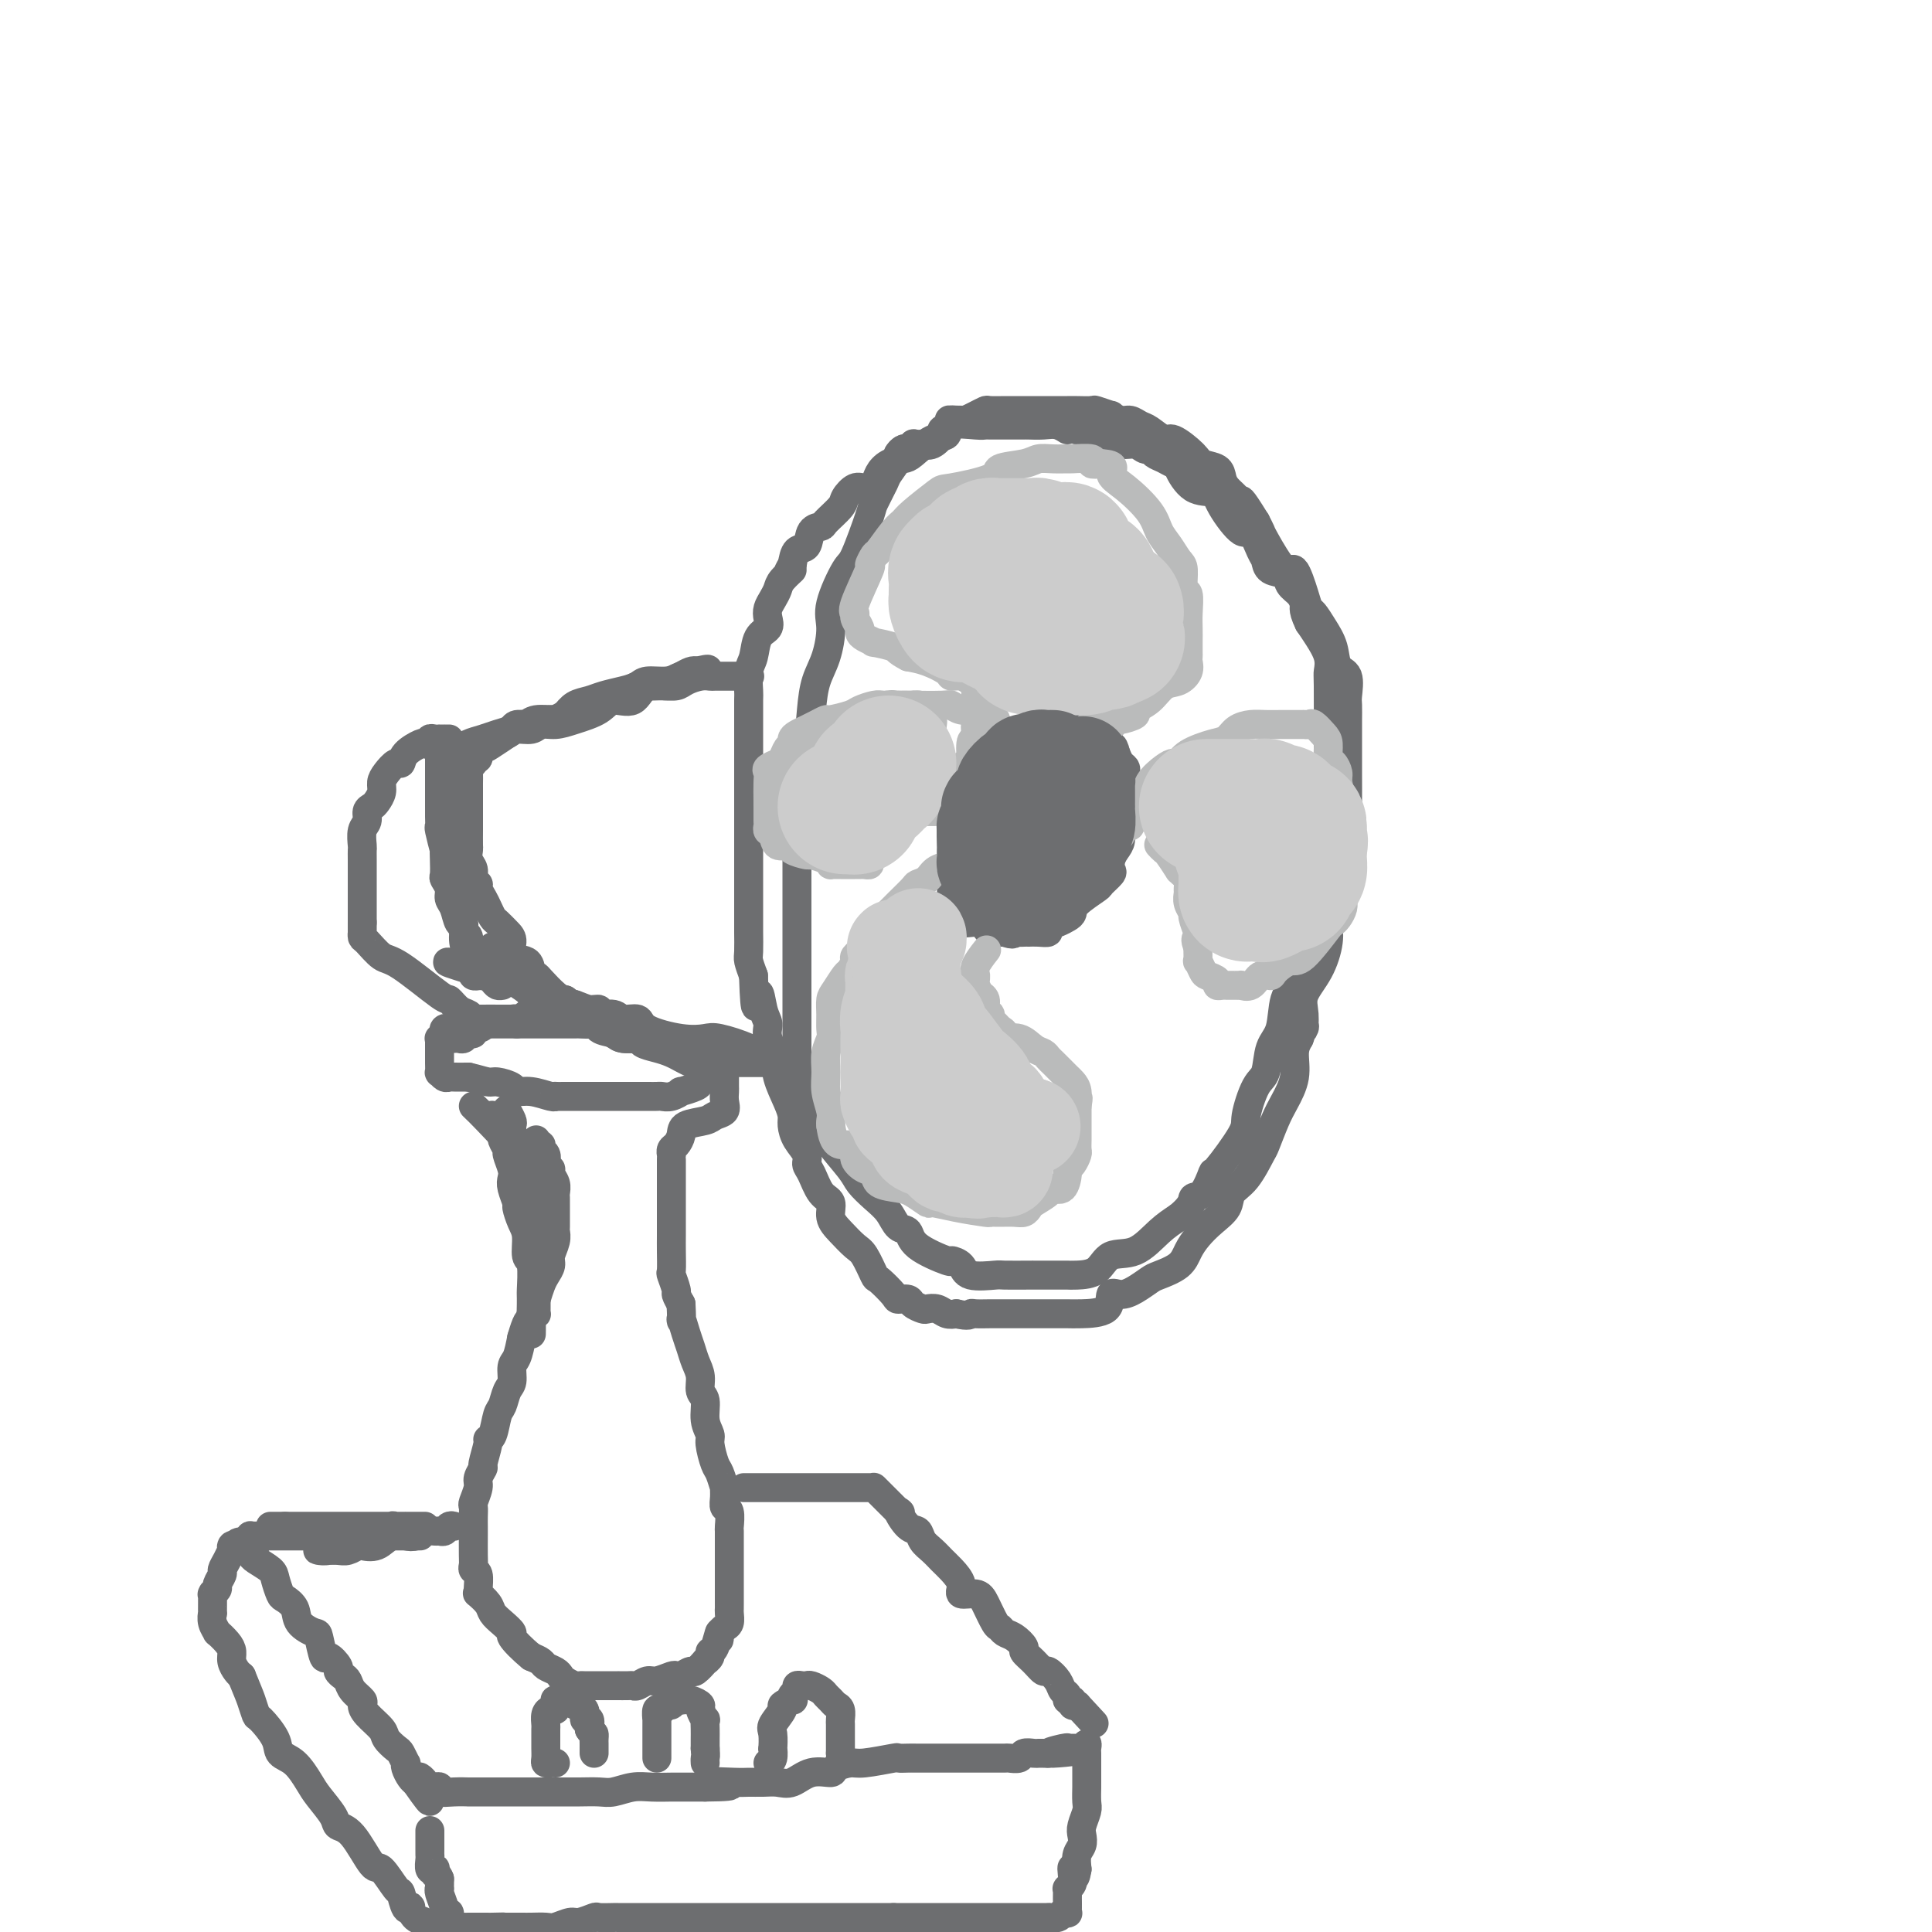 <svg viewBox='0 0 400 400' version='1.1' xmlns='http://www.w3.org/2000/svg' xmlns:xlink='http://www.w3.org/1999/xlink'><g fill='none' stroke='rgb(109,110,112)' stroke-width='6' stroke-linecap='round' stroke-linejoin='round'><path d='M189,92c0.092,-0.121 0.184,-0.242 0,0c-0.184,0.242 -0.645,0.846 -1,1c-0.355,0.154 -0.605,-0.141 -1,0c-0.395,0.141 -0.936,0.717 -1,1c-0.064,0.283 0.350,0.272 0,1c-0.350,0.728 -1.463,2.196 -2,3c-0.537,0.804 -0.498,0.945 -1,2c-0.502,1.055 -1.543,3.023 -2,4c-0.457,0.977 -0.328,0.962 -1,3c-0.672,2.038 -2.143,6.130 -3,8c-0.857,1.870 -1.098,1.517 -2,3c-0.902,1.483 -2.466,4.802 -3,7c-0.534,2.198 -0.040,3.274 0,5c0.040,1.726 -0.375,4.104 -1,6c-0.625,1.896 -1.460,3.312 -2,5c-0.540,1.688 -0.786,3.647 -1,6c-0.214,2.353 -0.397,5.100 -1,7c-0.603,1.900 -1.626,2.952 -2,5c-0.374,2.048 -0.100,5.090 0,7c0.100,1.910 0.027,2.688 0,4c-0.027,1.312 -0.007,3.159 0,5c0.007,1.841 0.002,3.676 0,5c-0.002,1.324 -0.001,2.137 0,4c0.001,1.863 0.000,4.776 0,7c-0.000,2.224 -0.000,3.760 0,5c0.000,1.240 0.000,2.183 0,4c-0.000,1.817 -0.000,4.508 0,6c0.000,1.492 0.000,1.786 0,3c-0.000,1.214 -0.000,3.347 0,5c0.000,1.653 0.000,2.827 0,4'/><path d='M165,218c0.164,10.137 0.572,5.980 1,5c0.428,-0.980 0.874,1.218 1,3c0.126,1.782 -0.070,3.148 1,5c1.070,1.852 3.406,4.190 4,5c0.594,0.810 -0.553,0.092 0,1c0.553,0.908 2.805,3.441 4,5c1.195,1.559 1.332,2.142 2,3c0.668,0.858 1.865,1.989 3,3c1.135,1.011 2.207,1.900 3,3c0.793,1.100 1.307,2.410 2,3c0.693,0.590 1.566,0.461 2,1c0.434,0.539 0.431,1.746 2,3c1.569,1.254 4.712,2.557 6,3c1.288,0.443 0.722,0.028 1,0c0.278,-0.028 1.399,0.332 2,1c0.601,0.668 0.682,1.643 2,2c1.318,0.357 3.874,0.096 5,0c1.126,-0.096 0.824,-0.026 2,0c1.176,0.026 3.831,0.007 5,0c1.169,-0.007 0.853,-0.002 1,0c0.147,0.002 0.756,-0.000 2,0c1.244,0.000 3.121,0.003 4,0c0.879,-0.003 0.758,-0.012 1,0c0.242,0.012 0.847,0.043 2,0c1.153,-0.043 2.853,-0.161 4,-1c1.147,-0.839 1.740,-2.400 3,-3c1.260,-0.600 3.185,-0.238 5,-1c1.815,-0.762 3.518,-2.646 5,-4c1.482,-1.354 2.741,-2.177 4,-3'/><path d='M244,252c3.222,-2.615 2.776,-3.653 3,-4c0.224,-0.347 1.116,-0.004 2,-1c0.884,-0.996 1.759,-3.331 2,-4c0.241,-0.669 -0.153,0.329 1,-1c1.153,-1.329 3.852,-4.985 5,-7c1.148,-2.015 0.745,-2.388 1,-4c0.255,-1.612 1.166,-4.462 2,-6c0.834,-1.538 1.589,-1.763 2,-3c0.411,-1.237 0.477,-3.485 1,-5c0.523,-1.515 1.503,-2.297 2,-4c0.497,-1.703 0.511,-4.326 1,-6c0.489,-1.674 1.453,-2.399 2,-3c0.547,-0.601 0.676,-1.077 1,-3c0.324,-1.923 0.841,-5.293 1,-7c0.159,-1.707 -0.041,-1.751 0,-2c0.041,-0.249 0.323,-0.702 1,-3c0.677,-2.298 1.751,-6.441 2,-9c0.249,-2.559 -0.326,-3.534 0,-5c0.326,-1.466 1.551,-3.422 2,-5c0.449,-1.578 0.120,-2.778 0,-4c-0.120,-1.222 -0.032,-2.466 0,-4c0.032,-1.534 0.009,-3.357 0,-4c-0.009,-0.643 -0.003,-0.107 0,-1c0.003,-0.893 0.002,-3.214 0,-4c-0.002,-0.786 -0.007,-0.037 0,-2c0.007,-1.963 0.024,-6.636 0,-9c-0.024,-2.364 -0.089,-2.417 0,-3c0.089,-0.583 0.332,-1.695 0,-3c-0.332,-1.305 -1.238,-2.801 -2,-4c-0.762,-1.199 -1.381,-2.099 -2,-3'/><path d='M271,129c-0.853,-1.728 -0.986,-2.547 -1,-3c-0.014,-0.453 0.091,-0.540 0,-1c-0.091,-0.460 -0.378,-1.293 -1,-2c-0.622,-0.707 -1.580,-1.289 -2,-2c-0.420,-0.711 -0.301,-1.552 -1,-2c-0.699,-0.448 -2.215,-0.504 -3,-1c-0.785,-0.496 -0.837,-1.431 -1,-2c-0.163,-0.569 -0.437,-0.773 -1,-2c-0.563,-1.227 -1.417,-3.478 -2,-4c-0.583,-0.522 -0.896,0.683 -2,0c-1.104,-0.683 -2.999,-3.255 -4,-5c-1.001,-1.745 -1.108,-2.663 -2,-3c-0.892,-0.337 -2.571,-0.093 -4,-1c-1.429,-0.907 -2.610,-2.964 -3,-4c-0.390,-1.036 0.012,-1.052 0,-1c-0.012,0.052 -0.436,0.173 -1,0c-0.564,-0.173 -1.266,-0.639 -2,-1c-0.734,-0.361 -1.498,-0.618 -2,-1c-0.502,-0.382 -0.741,-0.891 -1,-1c-0.259,-0.109 -0.537,0.182 -1,0c-0.463,-0.182 -1.111,-0.837 -2,-1c-0.889,-0.163 -2.020,0.168 -3,0c-0.980,-0.168 -1.810,-0.833 -2,-1c-0.190,-0.167 0.261,0.165 0,0c-0.261,-0.165 -1.235,-0.828 -2,-1c-0.765,-0.172 -1.321,0.146 -2,0c-0.679,-0.146 -1.480,-0.756 -2,-1c-0.520,-0.244 -0.760,-0.122 -1,0'/><path d='M223,89c-2.689,-0.558 -1.911,0.047 -2,0c-0.089,-0.047 -1.046,-0.745 -2,-1c-0.954,-0.255 -1.905,-0.068 -3,0c-1.095,0.068 -2.334,0.018 -3,0c-0.666,-0.018 -0.759,-0.005 -1,0c-0.241,0.005 -0.632,0.001 -1,0c-0.368,-0.001 -0.715,-0.001 -1,0c-0.285,0.001 -0.510,0.001 -1,0c-0.490,-0.001 -1.246,-0.002 -2,0c-0.754,0.002 -1.506,0.008 -2,0c-0.494,-0.008 -0.728,-0.029 -1,0c-0.272,0.029 -0.580,0.109 -2,0c-1.420,-0.109 -3.951,-0.408 -5,0c-1.049,0.408 -0.616,1.523 -1,2c-0.384,0.477 -1.584,0.316 -3,1c-1.416,0.684 -3.047,2.214 -4,3c-0.953,0.786 -1.228,0.828 -2,1c-0.772,0.172 -2.041,0.475 -3,1c-0.959,0.525 -1.609,1.271 -2,2c-0.391,0.729 -0.522,1.440 -1,2c-0.478,0.560 -1.302,0.969 -2,1c-0.698,0.031 -1.271,-0.318 -2,0c-0.729,0.318 -1.614,1.301 -2,2c-0.386,0.699 -0.273,1.112 -1,2c-0.727,0.888 -2.292,2.250 -3,3c-0.708,0.750 -0.557,0.889 -1,1c-0.443,0.111 -1.480,0.195 -2,1c-0.520,0.805 -0.525,2.332 -1,3c-0.475,0.668 -1.422,0.477 -2,1c-0.578,0.523 -0.789,1.762 -1,3'/><path d='M164,117c-1.593,2.297 -0.077,1.038 0,1c0.077,-0.038 -1.286,1.144 -2,2c-0.714,0.856 -0.778,1.384 -1,2c-0.222,0.616 -0.602,1.318 -1,2c-0.398,0.682 -0.813,1.345 -1,2c-0.187,0.655 -0.145,1.304 0,2c0.145,0.696 0.393,1.441 0,2c-0.393,0.559 -1.426,0.934 -2,2c-0.574,1.066 -0.690,2.824 -1,4c-0.310,1.176 -0.815,1.770 -1,3c-0.185,1.230 -0.050,3.097 0,4c0.050,0.903 0.013,0.842 0,2c-0.013,1.158 -0.004,3.536 0,5c0.004,1.464 0.001,2.015 0,3c-0.001,0.985 -0.000,2.403 0,4c0.000,1.597 0.000,3.371 0,4c-0.000,0.629 -0.000,0.113 0,1c0.000,0.887 0.000,3.179 0,4c-0.000,0.821 -0.000,0.172 0,1c0.000,0.828 0.000,3.132 0,4c-0.000,0.868 0.000,0.298 0,1c-0.000,0.702 -0.000,2.674 0,4c0.000,1.326 0.000,2.004 0,3c-0.000,0.996 -0.000,2.309 0,3c0.000,0.691 0.000,0.759 0,1c-0.000,0.241 -0.001,0.654 0,2c0.001,1.346 0.003,3.623 0,5c-0.003,1.377 -0.011,1.854 0,3c0.011,1.146 0.041,2.962 0,4c-0.041,1.038 -0.155,1.296 0,2c0.155,0.704 0.577,1.852 1,3'/><path d='M156,202c0.339,10.510 0.687,5.286 1,4c0.313,-1.286 0.592,1.366 1,3c0.408,1.634 0.945,2.249 1,3c0.055,0.751 -0.371,1.639 0,3c0.371,1.361 1.539,3.194 2,4c0.461,0.806 0.214,0.585 0,1c-0.214,0.415 -0.395,1.465 0,3c0.395,1.535 1.368,3.556 2,5c0.632,1.444 0.925,2.313 1,3c0.075,0.687 -0.069,1.193 0,2c0.069,0.807 0.350,1.915 1,3c0.650,1.085 1.671,2.149 2,3c0.329,0.851 -0.032,1.491 0,2c0.032,0.509 0.458,0.887 1,2c0.542,1.113 1.199,2.960 2,4c0.801,1.040 1.747,1.273 2,2c0.253,0.727 -0.188,1.947 0,3c0.188,1.053 1.004,1.940 2,3c0.996,1.060 2.173,2.294 3,3c0.827,0.706 1.306,0.883 2,2c0.694,1.117 1.605,3.174 2,4c0.395,0.826 0.276,0.420 1,1c0.724,0.580 2.292,2.145 3,3c0.708,0.855 0.556,1.000 1,1c0.444,0.000 1.484,-0.145 2,0c0.516,0.145 0.508,0.578 1,1c0.492,0.422 1.483,0.831 2,1c0.517,0.169 0.561,0.097 1,0c0.439,-0.097 1.272,-0.218 2,0c0.728,0.218 1.351,0.777 2,1c0.649,0.223 1.325,0.112 2,0'/><path d='M198,272c2.672,0.619 2.851,0.166 3,0c0.149,-0.166 0.269,-0.044 1,0c0.731,0.044 2.072,0.012 3,0c0.928,-0.012 1.442,-0.003 2,0c0.558,0.003 1.161,0.001 2,0c0.839,-0.001 1.915,-0.000 3,0c1.085,0.000 2.178,0.000 3,0c0.822,-0.000 1.373,-0.001 2,0c0.627,0.001 1.329,0.003 2,0c0.671,-0.003 1.309,-0.011 2,0c0.691,0.011 1.433,0.039 3,0c1.567,-0.039 3.957,-0.147 5,-1c1.043,-0.853 0.739,-2.452 1,-3c0.261,-0.548 1.089,-0.047 2,0c0.911,0.047 1.907,-0.360 3,-1c1.093,-0.640 2.284,-1.511 3,-2c0.716,-0.489 0.957,-0.595 2,-1c1.043,-0.405 2.889,-1.108 4,-2c1.111,-0.892 1.486,-1.972 2,-3c0.514,-1.028 1.165,-2.005 2,-3c0.835,-0.995 1.852,-2.008 3,-3c1.148,-0.992 2.425,-1.964 3,-3c0.575,-1.036 0.447,-2.136 1,-3c0.553,-0.864 1.786,-1.493 3,-3c1.214,-1.507 2.410,-3.893 3,-5c0.590,-1.107 0.574,-0.936 1,-2c0.426,-1.064 1.294,-3.362 2,-5c0.706,-1.638 1.251,-2.614 2,-4c0.749,-1.386 1.702,-3.181 2,-5c0.298,-1.819 -0.058,-3.663 0,-5c0.058,-1.337 0.529,-2.169 1,-3'/><path d='M269,215c1.453,-4.033 1.087,-2.115 1,-2c-0.087,0.115 0.106,-1.572 0,-3c-0.106,-1.428 -0.510,-2.596 0,-4c0.510,-1.404 1.934,-3.044 3,-5c1.066,-1.956 1.773,-4.227 2,-6c0.227,-1.773 -0.026,-3.046 0,-4c0.026,-0.954 0.333,-1.589 1,-3c0.667,-1.411 1.695,-3.598 2,-5c0.305,-1.402 -0.115,-2.019 0,-3c0.115,-0.981 0.763,-2.327 1,-4c0.237,-1.673 0.064,-3.675 0,-5c-0.064,-1.325 -0.017,-1.974 0,-4c0.017,-2.026 0.005,-5.430 0,-7c-0.005,-1.570 -0.001,-1.307 0,-2c0.001,-0.693 -0.000,-2.344 0,-4c0.000,-1.656 0.002,-3.319 0,-4c-0.002,-0.681 -0.007,-0.379 0,-1c0.007,-0.621 0.028,-2.164 0,-3c-0.028,-0.836 -0.104,-0.964 0,-2c0.104,-1.036 0.389,-2.978 0,-4c-0.389,-1.022 -1.452,-1.124 -2,-2c-0.548,-0.876 -0.580,-2.528 -1,-4c-0.420,-1.472 -1.229,-2.765 -2,-4c-0.771,-1.235 -1.503,-2.413 -2,-3c-0.497,-0.587 -0.760,-0.585 -1,-1c-0.240,-0.415 -0.456,-1.248 -1,-3c-0.544,-1.752 -1.417,-4.422 -2,-5c-0.583,-0.578 -0.878,0.938 -2,0c-1.122,-0.938 -3.071,-4.329 -4,-6c-0.929,-1.671 -0.837,-1.620 -1,-2c-0.163,-0.380 -0.582,-1.190 -1,-2'/><path d='M260,108c-3.587,-5.822 -3.053,-4.376 -3,-4c0.053,0.376 -0.374,-0.319 -1,-1c-0.626,-0.681 -1.450,-1.350 -2,-2c-0.550,-0.650 -0.827,-1.282 -1,-2c-0.173,-0.718 -0.244,-1.521 -1,-2c-0.756,-0.479 -2.198,-0.633 -3,-1c-0.802,-0.367 -0.963,-0.949 -2,-2c-1.037,-1.051 -2.949,-2.573 -4,-3c-1.051,-0.427 -1.239,0.240 -2,0c-0.761,-0.240 -2.093,-1.389 -3,-2c-0.907,-0.611 -1.389,-0.685 -2,-1c-0.611,-0.315 -1.352,-0.873 -2,-1c-0.648,-0.127 -1.204,0.176 -2,0c-0.796,-0.176 -1.830,-0.832 -2,-1c-0.170,-0.168 0.526,0.151 0,0c-0.526,-0.151 -2.274,-0.773 -3,-1c-0.726,-0.227 -0.431,-0.061 -1,0c-0.569,0.061 -2.001,0.016 -3,0c-0.999,-0.016 -1.566,-0.004 -2,0c-0.434,0.004 -0.737,0.001 -1,0c-0.263,-0.001 -0.488,-0.000 -1,0c-0.512,0.000 -1.311,0.000 -2,0c-0.689,-0.000 -1.268,-0.000 -2,0c-0.732,0.000 -1.619,0.000 -2,0c-0.381,-0.000 -0.258,-0.001 -1,0c-0.742,0.001 -2.348,0.003 -3,0c-0.652,-0.003 -0.349,-0.012 -1,0c-0.651,0.012 -2.257,0.044 -3,0c-0.743,-0.044 -0.623,-0.166 -1,0c-0.377,0.166 -1.251,0.619 -2,1c-0.749,0.381 -1.375,0.691 -2,1'/><path d='M200,87c-5.686,-0.046 -2.902,-0.163 -2,0c0.902,0.163 -0.077,0.604 -1,1c-0.923,0.396 -1.791,0.747 -2,1c-0.209,0.253 0.241,0.406 0,1c-0.241,0.594 -1.174,1.627 -2,2c-0.826,0.373 -1.545,0.086 -2,0c-0.455,-0.086 -0.647,0.028 -1,0c-0.353,-0.028 -0.869,-0.200 -1,0c-0.131,0.200 0.122,0.772 0,1c-0.122,0.228 -0.620,0.113 -1,0c-0.380,-0.113 -0.641,-0.223 -1,0c-0.359,0.223 -0.817,0.778 -1,1c-0.183,0.222 -0.092,0.111 0,0'/><path d='M155,140c0.198,-0.000 0.396,-0.000 0,0c-0.396,0.000 -1.387,0.000 -2,0c-0.613,-0.000 -0.849,-0.001 -1,0c-0.151,0.001 -0.218,0.003 -1,0c-0.782,-0.003 -2.278,-0.011 -3,0c-0.722,0.011 -0.671,0.041 -1,0c-0.329,-0.041 -1.037,-0.154 -2,0c-0.963,0.154 -2.181,0.575 -3,1c-0.819,0.425 -1.240,0.854 -2,1c-0.760,0.146 -1.861,0.010 -3,0c-1.139,-0.010 -2.316,0.107 -3,0c-0.684,-0.107 -0.874,-0.437 -2,0c-1.126,0.437 -3.189,1.642 -4,2c-0.811,0.358 -0.371,-0.130 -1,0c-0.629,0.130 -2.327,0.880 -3,1c-0.673,0.120 -0.321,-0.389 -1,0c-0.679,0.389 -2.391,1.678 -3,2c-0.609,0.322 -0.117,-0.321 -1,0c-0.883,0.321 -3.140,1.606 -4,2c-0.860,0.394 -0.323,-0.103 -1,0c-0.677,0.103 -2.569,0.804 -4,1c-1.431,0.196 -2.400,-0.115 -3,0c-0.600,0.115 -0.830,0.656 -1,1c-0.170,0.344 -0.279,0.492 -1,1c-0.721,0.508 -2.054,1.375 -3,2c-0.946,0.625 -1.507,1.008 -2,1c-0.493,-0.008 -0.919,-0.408 -1,0c-0.081,0.408 0.185,1.625 0,2c-0.185,0.375 -0.819,-0.091 -1,0c-0.181,0.091 0.091,0.740 0,1c-0.091,0.260 -0.546,0.130 -1,0'/><path d='M97,158c-1.547,1.262 -0.415,0.417 0,0c0.415,-0.417 0.111,-0.408 0,0c-0.111,0.408 -0.030,1.213 0,2c0.030,0.787 0.008,1.554 0,2c-0.008,0.446 -0.002,0.570 0,1c0.002,0.430 0.001,1.166 0,2c-0.001,0.834 -0.000,1.765 0,2c0.000,0.235 -0.000,-0.228 0,0c0.000,0.228 0.000,1.145 0,2c-0.000,0.855 -0.001,1.647 0,2c0.001,0.353 0.004,0.268 0,1c-0.004,0.732 -0.016,2.280 0,3c0.016,0.720 0.061,0.613 0,1c-0.061,0.387 -0.227,1.269 0,2c0.227,0.731 0.849,1.312 1,2c0.151,0.688 -0.167,1.482 0,2c0.167,0.518 0.818,0.759 1,1c0.182,0.241 -0.107,0.483 0,1c0.107,0.517 0.609,1.308 1,2c0.391,0.692 0.669,1.286 1,2c0.331,0.714 0.713,1.547 1,2c0.287,0.453 0.480,0.526 1,1c0.520,0.474 1.368,1.349 2,2c0.632,0.651 1.048,1.078 1,2c-0.048,0.922 -0.562,2.339 0,3c0.562,0.661 2.199,0.566 3,1c0.801,0.434 0.767,1.398 1,2c0.233,0.602 0.732,0.842 1,1c0.268,0.158 0.303,0.235 1,1c0.697,0.765 2.056,2.219 3,3c0.944,0.781 1.472,0.891 2,1'/><path d='M117,207c2.065,1.506 1.726,0.770 2,1c0.274,0.230 1.160,1.425 2,2c0.840,0.575 1.633,0.532 2,1c0.367,0.468 0.306,1.449 1,2c0.694,0.551 2.142,0.673 3,1c0.858,0.327 1.125,0.861 2,1c0.875,0.139 2.358,-0.116 3,0c0.642,0.116 0.443,0.605 1,1c0.557,0.395 1.869,0.698 3,1c1.131,0.302 2.081,0.603 3,1c0.919,0.397 1.808,0.891 2,1c0.192,0.109 -0.313,-0.167 0,0c0.313,0.167 1.445,0.777 2,1c0.555,0.223 0.532,0.060 1,0c0.468,-0.060 1.427,-0.016 2,0c0.573,0.016 0.760,0.004 1,0c0.240,-0.004 0.534,-0.001 1,0c0.466,0.001 1.103,0.000 2,0c0.897,-0.000 2.054,-0.000 3,0c0.946,0.000 1.682,0.000 2,0c0.318,-0.000 0.218,-0.000 1,0c0.782,0.000 2.444,0.000 3,0c0.556,-0.000 0.005,-0.000 0,0c-0.005,0.000 0.537,0.000 1,0c0.463,-0.000 0.847,-0.000 1,0c0.153,0.000 0.077,0.000 0,0'/><path d='M161,220c2.367,-0.250 -0.715,-0.876 -2,-1c-1.285,-0.124 -0.773,0.256 -1,0c-0.227,-0.256 -1.192,-1.146 -3,-2c-1.808,-0.854 -4.457,-1.673 -6,-2c-1.543,-0.327 -1.979,-0.164 -3,0c-1.021,0.164 -2.628,0.327 -5,0c-2.372,-0.327 -5.509,-1.144 -7,-2c-1.491,-0.856 -1.337,-1.750 -2,-2c-0.663,-0.250 -2.145,0.144 -3,0c-0.855,-0.144 -1.085,-0.826 -2,-1c-0.915,-0.174 -2.517,0.161 -3,0c-0.483,-0.161 0.152,-0.818 0,-1c-0.152,-0.182 -1.092,0.109 -2,0c-0.908,-0.109 -1.785,-0.619 -3,-1c-1.215,-0.381 -2.768,-0.632 -4,-1c-1.232,-0.368 -2.142,-0.854 -3,-1c-0.858,-0.146 -1.662,0.048 -2,0c-0.338,-0.048 -0.208,-0.339 -1,-1c-0.792,-0.661 -2.506,-1.694 -3,-2c-0.494,-0.306 0.233,0.114 0,0c-0.233,-0.114 -1.425,-0.763 -2,-1c-0.575,-0.237 -0.531,-0.064 -1,0c-0.469,0.064 -1.450,0.018 -2,0c-0.550,-0.018 -0.670,-0.008 -1,0c-0.330,0.008 -0.872,0.012 -1,0c-0.128,-0.012 0.158,-0.042 0,0c-0.158,0.042 -0.759,0.155 -1,0c-0.241,-0.155 -0.120,-0.577 0,-1'/><path d='M98,201c-9.974,-3.103 -3.409,-1.362 -1,-1c2.409,0.362 0.660,-0.656 0,-1c-0.660,-0.344 -0.233,-0.013 0,0c0.233,0.013 0.270,-0.294 0,-1c-0.270,-0.706 -0.847,-1.813 -1,-3c-0.153,-1.187 0.118,-2.453 0,-3c-0.118,-0.547 -0.624,-0.374 -1,-1c-0.376,-0.626 -0.623,-2.050 -1,-3c-0.377,-0.950 -0.886,-1.426 -1,-2c-0.114,-0.574 0.165,-1.244 0,-2c-0.165,-0.756 -0.775,-1.596 -1,-2c-0.225,-0.404 -0.064,-0.371 0,-1c0.064,-0.629 0.031,-1.918 0,-3c-0.031,-1.082 -0.061,-1.956 0,-2c0.061,-0.044 0.212,0.740 0,0c-0.212,-0.740 -0.789,-3.006 -1,-4c-0.211,-0.994 -0.057,-0.717 0,-1c0.057,-0.283 0.015,-1.126 0,-2c-0.015,-0.874 -0.004,-1.778 0,-2c0.004,-0.222 0.001,0.240 0,0c-0.001,-0.240 -0.000,-1.181 0,-2c0.000,-0.819 0.000,-1.516 0,-2c-0.000,-0.484 -0.000,-0.756 0,-1c0.000,-0.244 0.000,-0.461 0,-1c-0.000,-0.539 -0.000,-1.401 0,-2c0.000,-0.599 0.000,-0.934 0,-1c-0.000,-0.066 -0.000,0.136 0,0c0.000,-0.136 0.000,-0.610 0,-1c-0.000,-0.390 -0.000,-0.695 0,-1'/><path d='M91,156c0.038,-4.091 0.632,-1.817 1,-1c0.368,0.817 0.510,0.177 1,0c0.490,-0.177 1.328,0.107 2,0c0.672,-0.107 1.178,-0.607 2,-1c0.822,-0.393 1.960,-0.679 3,-1c1.040,-0.321 1.981,-0.678 3,-1c1.019,-0.322 2.115,-0.607 3,-1c0.885,-0.393 1.560,-0.892 2,-1c0.440,-0.108 0.645,0.174 1,0c0.355,-0.174 0.861,-0.806 2,-1c1.139,-0.194 2.912,0.050 4,0c1.088,-0.050 1.491,-0.395 2,-1c0.509,-0.605 1.124,-1.471 2,-2c0.876,-0.529 2.015,-0.720 3,-1c0.985,-0.280 1.818,-0.649 3,-1c1.182,-0.351 2.715,-0.685 4,-1c1.285,-0.315 2.323,-0.610 3,-1c0.677,-0.390 0.995,-0.876 2,-1c1.005,-0.124 2.697,0.113 4,0c1.303,-0.113 2.215,-0.577 3,-1c0.785,-0.423 1.442,-0.806 2,-1c0.558,-0.194 1.017,-0.198 1,0c-0.017,0.198 -0.508,0.599 -1,1'/><path d='M143,140c7.717,-2.610 1.011,-1.135 -2,0c-3.011,1.135 -2.327,1.932 -3,2c-0.673,0.068 -2.704,-0.592 -4,0c-1.296,0.592 -1.859,2.436 -3,3c-1.141,0.564 -2.862,-0.151 -4,0c-1.138,0.151 -1.693,1.169 -3,2c-1.307,0.831 -3.365,1.476 -5,2c-1.635,0.524 -2.845,0.928 -4,1c-1.155,0.072 -2.253,-0.188 -3,0c-0.747,0.188 -1.143,0.825 -2,1c-0.857,0.175 -2.175,-0.110 -3,0c-0.825,0.110 -1.157,0.617 -2,1c-0.843,0.383 -2.196,0.641 -3,1c-0.804,0.359 -1.060,0.817 -1,1c0.060,0.183 0.436,0.090 0,0c-0.436,-0.090 -1.685,-0.178 -2,0c-0.315,0.178 0.304,0.622 0,1c-0.304,0.378 -1.532,0.690 -2,1c-0.468,0.310 -0.177,0.617 0,1c0.177,0.383 0.240,0.841 0,1c-0.240,0.159 -0.781,0.020 -1,0c-0.219,-0.020 -0.115,0.078 0,0c0.115,-0.078 0.241,-0.334 0,0c-0.241,0.334 -0.849,1.256 -1,2c-0.151,0.744 0.156,1.309 0,2c-0.156,0.691 -0.774,1.508 -1,2c-0.226,0.492 -0.061,0.659 0,1c0.061,0.341 0.016,0.854 0,2c-0.016,1.146 -0.004,2.924 0,4c0.004,1.076 0.001,1.450 0,2c-0.001,0.550 -0.001,1.275 0,2'/><path d='M94,175c0.000,1.756 0.000,0.644 0,1c-0.000,0.356 -0.001,2.178 0,3c0.001,0.822 0.004,0.644 0,1c-0.004,0.356 -0.016,1.246 0,2c0.016,0.754 0.061,1.370 0,2c-0.061,0.630 -0.228,1.272 0,2c0.228,0.728 0.849,1.541 1,2c0.151,0.459 -0.170,0.564 0,1c0.170,0.436 0.830,1.203 1,2c0.170,0.797 -0.151,1.624 0,2c0.151,0.376 0.775,0.300 1,1c0.225,0.700 0.050,2.177 0,3c-0.050,0.823 0.024,0.994 0,1c-0.024,0.006 -0.147,-0.152 0,0c0.147,0.152 0.565,0.615 1,1c0.435,0.385 0.886,0.691 1,1c0.114,0.309 -0.110,0.622 0,1c0.110,0.378 0.554,0.823 1,1c0.446,0.177 0.894,0.086 1,0c0.106,-0.086 -0.129,-0.167 0,0c0.129,0.167 0.622,0.581 1,1c0.378,0.419 0.640,0.844 1,1c0.360,0.156 0.817,0.045 1,0c0.183,-0.045 0.091,-0.022 0,0'/><path d='M102,196c0.000,0.301 0.000,0.601 0,1c0.000,0.399 0.000,0.895 0,1c0.000,0.105 0.000,-0.182 0,0c0.000,0.182 0.000,0.832 0,1c0.000,0.168 -0.000,-0.147 0,0c0.000,0.147 -0.000,0.756 0,1c0.000,0.244 0.000,0.122 0,0'/><path d='M107,212c0.118,-0.423 0.237,-0.845 0,-1c-0.237,-0.155 -0.828,-0.042 -1,0c-0.172,0.042 0.076,0.012 0,0c-0.076,-0.012 -0.478,-0.005 -1,0c-0.522,0.005 -1.166,0.009 -2,0c-0.834,-0.009 -1.858,-0.030 -3,0c-1.142,0.030 -2.401,0.113 -3,0c-0.599,-0.113 -0.539,-0.420 -1,0c-0.461,0.420 -1.443,1.566 -2,2c-0.557,0.434 -0.689,0.155 -1,0c-0.311,-0.155 -0.801,-0.185 -1,0c-0.199,0.185 -0.106,0.585 0,1c0.106,0.415 0.224,0.846 0,1c-0.224,0.154 -0.792,0.030 -1,0c-0.208,-0.030 -0.056,0.033 0,0c0.056,-0.033 0.015,-0.163 0,0c-0.015,0.163 -0.004,0.620 0,1c0.004,0.380 0.001,0.684 0,1c-0.001,0.316 -0.001,0.644 0,1c0.001,0.356 0.003,0.740 0,1c-0.003,0.260 -0.012,0.395 0,1c0.012,0.605 0.043,1.679 0,2c-0.043,0.321 -0.161,-0.110 0,0c0.161,0.110 0.600,0.761 1,1c0.400,0.239 0.762,0.064 1,0c0.238,-0.064 0.354,-0.018 1,0c0.646,0.018 1.823,0.009 3,0'/><path d='M97,223c1.760,0.393 3.159,0.875 4,1c0.841,0.125 1.125,-0.106 2,0c0.875,0.106 2.340,0.550 3,1c0.660,0.450 0.515,0.905 1,1c0.485,0.095 1.601,-0.171 3,0c1.399,0.171 3.083,0.778 4,1c0.917,0.222 1.069,0.060 1,0c-0.069,-0.060 -0.358,-0.016 0,0c0.358,0.016 1.364,0.004 2,0c0.636,-0.004 0.903,-0.001 1,0c0.097,0.001 0.024,0.000 1,0c0.976,-0.000 3.002,-0.000 4,0c0.998,0.000 0.968,0.000 1,0c0.032,-0.000 0.127,-0.000 1,0c0.873,0.000 2.523,0.000 3,0c0.477,-0.000 -0.220,-0.000 0,0c0.220,0.000 1.358,0.000 2,0c0.642,-0.000 0.787,-0.000 1,0c0.213,0.000 0.493,0.001 1,0c0.507,-0.001 1.240,-0.004 2,0c0.760,0.004 1.546,0.016 2,0c0.454,-0.016 0.577,-0.060 1,0c0.423,0.060 1.146,0.224 2,0c0.854,-0.224 1.839,-0.834 2,-1c0.161,-0.166 -0.503,0.113 0,0c0.503,-0.113 2.174,-0.619 3,-1c0.826,-0.381 0.809,-0.638 1,-1c0.191,-0.362 0.590,-0.828 1,-1c0.410,-0.172 0.831,-0.049 1,0c0.169,0.049 0.084,0.025 0,0'/><path d='M147,223c1.486,-0.858 0.202,-1.005 0,-1c-0.202,0.005 0.678,0.160 1,0c0.322,-0.160 0.087,-0.634 0,-1c-0.087,-0.366 -0.024,-0.622 0,-1c0.024,-0.378 0.009,-0.876 0,-1c-0.009,-0.124 -0.014,0.125 -1,0c-0.986,-0.125 -2.954,-0.626 -4,-1c-1.046,-0.374 -1.171,-0.622 -2,-1c-0.829,-0.378 -2.362,-0.885 -3,-1c-0.638,-0.115 -0.382,0.164 -1,0c-0.618,-0.164 -2.110,-0.769 -3,-1c-0.890,-0.231 -1.178,-0.086 -2,0c-0.822,0.086 -2.179,0.114 -3,0c-0.821,-0.114 -1.106,-0.370 -2,-1c-0.894,-0.630 -2.397,-1.633 -3,-2c-0.603,-0.367 -0.306,-0.098 -1,0c-0.694,0.098 -2.379,0.026 -3,0c-0.621,-0.026 -0.177,-0.007 -1,0c-0.823,0.007 -2.911,0.002 -4,0c-1.089,-0.002 -1.177,-0.001 -2,0c-0.823,0.001 -2.380,0.000 -3,0c-0.620,-0.000 -0.301,-0.000 -1,0c-0.699,0.000 -2.414,0.000 -3,0c-0.586,-0.000 -0.044,-0.000 0,0c0.044,0.000 -0.411,0.000 -1,0c-0.589,-0.000 -1.311,-0.000 -2,0c-0.689,0.000 -1.344,0.000 -2,0'/><path d='M101,212c-3.741,-0.065 -1.594,-0.229 -1,0c0.594,0.229 -0.366,0.850 -1,1c-0.634,0.150 -0.944,-0.170 -1,0c-0.056,0.170 0.140,0.830 0,1c-0.140,0.170 -0.616,-0.151 -1,0c-0.384,0.151 -0.678,0.772 -1,1c-0.322,0.228 -0.674,0.061 -1,0c-0.326,-0.061 -0.626,-0.016 -1,0c-0.374,0.016 -0.821,0.005 -1,0c-0.179,-0.005 -0.089,-0.002 0,0'/><path d='M98,229c0.787,0.750 1.574,1.500 3,3c1.426,1.500 3.492,3.748 5,5c1.508,1.252 2.456,1.506 3,2c0.544,0.494 0.682,1.227 1,2c0.318,0.773 0.817,1.586 1,2c0.183,0.414 0.049,0.428 0,1c-0.049,0.572 -0.013,1.700 0,2c0.013,0.300 0.004,-0.229 0,0c-0.004,0.229 -0.001,1.216 0,2c0.001,0.784 0.000,1.366 0,2c-0.000,0.634 -0.000,1.321 0,2c0.000,0.679 0.000,1.351 0,2c-0.000,0.649 -0.000,1.277 0,2c0.000,0.723 -0.000,1.542 0,2c0.000,0.458 0.000,0.556 0,1c-0.000,0.444 -0.000,1.233 0,2c0.000,0.767 0.001,1.512 0,3c-0.001,1.488 -0.003,3.719 0,5c0.003,1.281 0.011,1.611 0,2c-0.011,0.389 -0.041,0.835 0,1c0.041,0.165 0.155,0.047 0,0c-0.155,-0.047 -0.577,-0.024 -1,0'/><path d='M110,272c-0.150,4.139 -0.025,-0.014 0,-2c0.025,-1.986 -0.048,-1.805 0,-3c0.048,-1.195 0.219,-3.767 0,-5c-0.219,-1.233 -0.828,-1.126 -1,-2c-0.172,-0.874 0.094,-2.727 0,-4c-0.094,-1.273 -0.547,-1.965 -1,-3c-0.453,-1.035 -0.905,-2.411 -1,-3c-0.095,-0.589 0.167,-0.389 0,-1c-0.167,-0.611 -0.762,-2.032 -1,-3c-0.238,-0.968 -0.121,-1.482 0,-2c0.121,-0.518 0.244,-1.041 0,-2c-0.244,-0.959 -0.854,-2.355 -1,-3c-0.146,-0.645 0.172,-0.540 0,-1c-0.172,-0.460 -0.834,-1.486 -1,-2c-0.166,-0.514 0.166,-0.516 0,-1c-0.166,-0.484 -0.828,-1.449 -1,-2c-0.172,-0.551 0.146,-0.687 0,-1c-0.146,-0.313 -0.756,-0.804 -1,-1c-0.244,-0.196 -0.122,-0.098 0,0'/><path d='M150,220c0.000,0.341 0.000,0.683 0,1c-0.000,0.317 -0.000,0.610 0,1c0.000,0.390 0.000,0.877 0,1c-0.000,0.123 -0.001,-0.119 0,0c0.001,0.119 0.002,0.599 0,1c-0.002,0.401 -0.007,0.723 0,1c0.007,0.277 0.026,0.508 0,1c-0.026,0.492 -0.098,1.244 0,2c0.098,0.756 0.367,1.515 0,2c-0.367,0.485 -1.369,0.697 -2,1c-0.631,0.303 -0.891,0.697 -2,1c-1.109,0.303 -3.068,0.516 -4,1c-0.932,0.484 -0.838,1.239 -1,2c-0.162,0.761 -0.579,1.526 -1,2c-0.421,0.474 -0.845,0.655 -1,1c-0.155,0.345 -0.042,0.852 0,1c0.042,0.148 0.011,-0.063 0,0c-0.011,0.063 -0.003,0.401 0,1c0.003,0.599 0.001,1.459 0,2c-0.001,0.541 -0.000,0.763 0,1c0.000,0.237 0.000,0.489 0,1c-0.000,0.511 0.000,1.281 0,2c-0.000,0.719 -0.000,1.387 0,2c0.000,0.613 0.000,1.170 0,2c-0.000,0.830 -0.001,1.932 0,3c0.001,1.068 0.004,2.101 0,3c-0.004,0.899 -0.016,1.665 0,3c0.016,1.335 0.060,3.239 0,4c-0.060,0.761 -0.222,0.379 0,1c0.222,0.621 0.829,2.244 1,3c0.171,0.756 -0.094,0.645 0,1c0.094,0.355 0.547,1.178 1,2'/><path d='M141,270c0.262,5.177 -0.083,3.119 0,3c0.083,-0.119 0.596,1.701 1,3c0.404,1.299 0.701,2.075 1,3c0.299,0.925 0.601,1.997 1,3c0.399,1.003 0.896,1.935 1,3c0.104,1.065 -0.183,2.261 0,3c0.183,0.739 0.837,1.021 1,2c0.163,0.979 -0.164,2.655 0,4c0.164,1.345 0.818,2.358 1,3c0.182,0.642 -0.109,0.913 0,2c0.109,1.087 0.618,2.990 1,4c0.382,1.010 0.637,1.125 1,2c0.363,0.875 0.833,2.508 1,3c0.167,0.492 0.031,-0.159 0,0c-0.031,0.159 0.044,1.126 0,2c-0.044,0.874 -0.208,1.656 0,2c0.208,0.344 0.788,0.252 1,1c0.212,0.748 0.057,2.338 0,3c-0.057,0.662 -0.015,0.398 0,1c0.015,0.602 0.004,2.071 0,3c-0.004,0.929 -0.001,1.319 0,2c0.001,0.681 0.000,1.653 0,2c-0.000,0.347 -0.000,0.068 0,1c0.000,0.932 -0.000,3.075 0,4c0.000,0.925 0.001,0.633 0,1c-0.001,0.367 -0.003,1.394 0,2c0.003,0.606 0.012,0.792 0,1c-0.012,0.208 -0.044,0.437 0,1c0.044,0.563 0.166,1.459 0,2c-0.166,0.541 -0.619,0.726 -1,1c-0.381,0.274 -0.691,0.637 -1,1'/><path d='M149,338c-0.266,3.235 0.068,0.321 0,0c-0.068,-0.321 -0.538,1.950 -1,3c-0.462,1.050 -0.915,0.878 -1,1c-0.085,0.122 0.200,0.540 0,1c-0.200,0.460 -0.883,0.964 -1,1c-0.117,0.036 0.333,-0.397 0,0c-0.333,0.397 -1.449,1.622 -2,2c-0.551,0.378 -0.536,-0.091 -1,0c-0.464,0.091 -1.408,0.741 -2,1c-0.592,0.259 -0.831,0.126 -1,0c-0.169,-0.126 -0.269,-0.244 -1,0c-0.731,0.244 -2.092,0.850 -3,1c-0.908,0.150 -1.362,-0.156 -2,0c-0.638,0.156 -1.461,0.774 -2,1c-0.539,0.226 -0.796,0.061 -1,0c-0.204,-0.061 -0.355,-0.016 -1,0c-0.645,0.016 -1.782,0.004 -2,0c-0.218,-0.004 0.485,-0.001 0,0c-0.485,0.001 -2.158,0.000 -3,0c-0.842,-0.000 -0.855,0.001 -1,0c-0.145,-0.001 -0.424,-0.003 -1,0c-0.576,0.003 -1.450,0.012 -2,0c-0.550,-0.012 -0.776,-0.045 -1,0c-0.224,0.045 -0.445,0.167 -1,0c-0.555,-0.167 -1.443,-0.622 -2,-1c-0.557,-0.378 -0.782,-0.679 -1,-1c-0.218,-0.321 -0.430,-0.663 -1,-1c-0.570,-0.337 -1.500,-0.668 -2,-1c-0.500,-0.332 -0.572,-0.666 -1,-1c-0.428,-0.334 -1.214,-0.667 -2,-1'/><path d='M110,343c-2.013,-1.644 -3.546,-3.255 -4,-4c-0.454,-0.745 0.172,-0.624 0,-1c-0.172,-0.376 -1.142,-1.249 -2,-2c-0.858,-0.751 -1.603,-1.379 -2,-2c-0.397,-0.621 -0.445,-1.235 -1,-2c-0.555,-0.765 -1.617,-1.683 -2,-2c-0.383,-0.317 -0.089,-0.035 0,0c0.089,0.035 -0.029,-0.177 0,-1c0.029,-0.823 0.204,-2.259 0,-3c-0.204,-0.741 -0.787,-0.789 -1,-1c-0.213,-0.211 -0.057,-0.584 0,-1c0.057,-0.416 0.016,-0.875 0,-2c-0.016,-1.125 -0.005,-2.915 0,-4c0.005,-1.085 0.005,-1.463 0,-2c-0.005,-0.537 -0.017,-1.231 0,-2c0.017,-0.769 0.061,-1.611 0,-2c-0.061,-0.389 -0.228,-0.325 0,-1c0.228,-0.675 0.850,-2.090 1,-3c0.150,-0.910 -0.171,-1.316 0,-2c0.171,-0.684 0.833,-1.648 1,-2c0.167,-0.352 -0.163,-0.094 0,-1c0.163,-0.906 0.817,-2.976 1,-4c0.183,-1.024 -0.106,-1.002 0,-1c0.106,0.002 0.607,-0.015 1,-1c0.393,-0.985 0.679,-2.940 1,-4c0.321,-1.060 0.677,-1.227 1,-2c0.323,-0.773 0.611,-2.152 1,-3c0.389,-0.848 0.877,-1.165 1,-2c0.123,-0.835 -0.121,-2.186 0,-3c0.121,-0.814 0.606,-1.090 1,-2c0.394,-0.910 0.697,-2.455 1,-4'/><path d='M108,277c1.997,-7.012 1.988,-2.043 2,-1c0.012,1.043 0.044,-1.842 0,-3c-0.044,-1.158 -0.166,-0.590 0,-1c0.166,-0.410 0.618,-1.800 1,-3c0.382,-1.200 0.695,-2.212 1,-3c0.305,-0.788 0.604,-1.353 1,-2c0.396,-0.647 0.891,-1.375 1,-2c0.109,-0.625 -0.167,-1.147 0,-2c0.167,-0.853 0.777,-2.035 1,-3c0.223,-0.965 0.060,-1.711 0,-2c-0.060,-0.289 -0.015,-0.122 0,-1c0.015,-0.878 -0.000,-2.802 0,-4c0.000,-1.198 0.015,-1.670 0,-2c-0.015,-0.330 -0.060,-0.519 0,-1c0.060,-0.481 0.226,-1.255 0,-2c-0.226,-0.745 -0.844,-1.460 -1,-2c-0.156,-0.540 0.150,-0.904 0,-1c-0.150,-0.096 -0.757,0.075 -1,0c-0.243,-0.075 -0.121,-0.397 0,-1c0.121,-0.603 0.243,-1.486 0,-2c-0.243,-0.514 -0.850,-0.660 -1,-1c-0.150,-0.340 0.156,-0.875 0,-1c-0.156,-0.125 -0.773,0.159 -1,0c-0.227,-0.159 -0.065,-0.760 0,-1c0.065,-0.240 0.032,-0.120 0,0'/><path d='M94,316c-0.335,-0.114 -0.670,-0.228 -1,0c-0.330,0.228 -0.655,0.797 -1,1c-0.345,0.203 -0.710,0.041 -1,0c-0.290,-0.041 -0.503,0.040 -1,0c-0.497,-0.040 -1.276,-0.199 -2,0c-0.724,0.199 -1.392,0.758 -2,1c-0.608,0.242 -1.156,0.169 -2,0c-0.844,-0.169 -1.983,-0.434 -3,0c-1.017,0.434 -1.910,1.566 -3,2c-1.090,0.434 -2.376,0.169 -3,0c-0.624,-0.169 -0.587,-0.241 -1,0c-0.413,0.241 -1.277,0.797 -2,1c-0.723,0.203 -1.305,0.054 -2,0c-0.695,-0.054 -1.501,-0.014 -2,0c-0.499,0.014 -0.689,0.000 -1,0c-0.311,-0.000 -0.744,0.012 -1,0c-0.256,-0.012 -0.336,-0.049 0,0c0.336,0.049 1.087,0.184 2,0c0.913,-0.184 1.987,-0.689 3,-1c1.013,-0.311 1.965,-0.430 3,-1c1.035,-0.570 2.153,-1.591 3,-2c0.847,-0.409 1.424,-0.204 2,0'/><path d='M79,317c1.874,-0.558 1.061,0.047 1,0c-0.061,-0.047 0.632,-0.745 1,-1c0.368,-0.255 0.413,-0.068 1,0c0.587,0.068 1.717,0.018 2,0c0.283,-0.018 -0.281,-0.005 0,0c0.281,0.005 1.407,0.001 2,0c0.593,-0.001 0.651,-0.000 1,0c0.349,0.000 0.987,0.000 1,0c0.013,-0.000 -0.601,-0.000 -1,0c-0.399,0.000 -0.585,0.000 -1,0c-0.415,-0.000 -1.059,-0.000 -2,0c-0.941,0.000 -2.179,0.000 -3,0c-0.821,-0.000 -1.226,-0.000 -2,0c-0.774,0.000 -1.918,0.000 -3,0c-1.082,-0.000 -2.103,-0.000 -3,0c-0.897,0.000 -1.671,0.000 -3,0c-1.329,-0.000 -3.212,-0.000 -4,0c-0.788,0.000 -0.481,0.000 -1,0c-0.519,-0.000 -1.862,-0.000 -3,0c-1.138,0.000 -2.069,0.000 -3,0'/><path d='M59,316c-4.644,0.000 -2.756,0.000 -2,0c0.756,0.000 0.378,0.000 0,0'/><path d='M154,308c0.495,-0.000 0.990,-0.000 1,0c0.010,0.000 -0.464,0.000 0,0c0.464,-0.000 1.865,-0.000 3,0c1.135,0.000 2.002,0.000 3,0c0.998,-0.000 2.126,-0.000 3,0c0.874,0.000 1.495,0.000 2,0c0.505,-0.000 0.895,-0.000 2,0c1.105,0.000 2.926,0.000 4,0c1.074,-0.000 1.401,-0.000 2,0c0.599,0.000 1.470,0.000 2,0c0.530,-0.000 0.720,-0.000 1,0c0.280,0.000 0.650,0.000 1,0c0.350,-0.000 0.682,-0.001 1,0c0.318,0.001 0.624,0.003 1,0c0.376,-0.003 0.822,-0.012 1,0c0.178,0.012 0.089,0.045 0,0c-0.089,-0.045 -0.179,-0.167 0,0c0.179,0.167 0.625,0.622 1,1c0.375,0.378 0.678,0.679 1,1c0.322,0.321 0.664,0.663 1,1c0.336,0.337 0.668,0.668 1,1c0.332,0.332 0.666,0.666 1,1'/><path d='M186,313c0.992,0.601 -0.030,-0.397 0,0c0.030,0.397 1.110,2.190 2,3c0.890,0.810 1.589,0.639 2,1c0.411,0.361 0.535,1.255 1,2c0.465,0.745 1.271,1.342 2,2c0.729,0.658 1.382,1.377 2,2c0.618,0.623 1.201,1.152 2,2c0.799,0.848 1.814,2.017 2,3c0.186,0.983 -0.459,1.779 0,2c0.459,0.221 2.020,-0.134 3,0c0.980,0.134 1.378,0.756 2,2c0.622,1.244 1.467,3.111 2,4c0.533,0.889 0.754,0.801 1,1c0.246,0.199 0.516,0.686 1,1c0.484,0.314 1.180,0.456 2,1c0.820,0.544 1.763,1.489 2,2c0.237,0.511 -0.231,0.587 0,1c0.231,0.413 1.161,1.161 2,2c0.839,0.839 1.588,1.769 2,2c0.412,0.231 0.488,-0.235 1,0c0.512,0.235 1.462,1.172 2,2c0.538,0.828 0.665,1.546 1,2c0.335,0.454 0.877,0.644 1,1c0.123,0.356 -0.173,0.879 0,1c0.173,0.121 0.816,-0.160 1,0c0.184,0.160 -0.090,0.760 0,1c0.090,0.240 0.545,0.120 1,0'/><path d='M223,353c6.167,6.667 3.083,3.333 0,0'/><path d='M87,318c-0.342,0.000 -0.684,0.000 -1,0c-0.316,0.000 -0.605,-0.000 -1,0c-0.395,0.000 -0.896,0.000 -1,0c-0.104,-0.000 0.191,-0.000 0,0c-0.191,0.000 -0.866,0.000 -1,0c-0.134,-0.000 0.275,-0.000 0,0c-0.275,0.000 -1.232,0.000 -2,0c-0.768,-0.000 -1.347,-0.000 -2,0c-0.653,0.000 -1.381,0.000 -2,0c-0.619,-0.000 -1.128,-0.000 -2,0c-0.872,0.000 -2.106,0.000 -3,0c-0.894,-0.000 -1.448,-0.000 -2,0c-0.552,0.000 -1.102,0.000 -2,0c-0.898,-0.000 -2.143,-0.000 -3,0c-0.857,0.000 -1.325,0.000 -2,0c-0.675,-0.000 -1.556,-0.000 -2,0c-0.444,0.000 -0.452,0.000 -1,0c-0.548,-0.000 -1.637,-0.000 -2,0c-0.363,0.000 0.000,0.000 0,0c-0.000,-0.000 -0.364,-0.001 -1,0c-0.636,0.001 -1.543,0.003 -2,0c-0.457,-0.003 -0.463,-0.011 -1,0c-0.537,0.011 -1.606,0.041 -2,0c-0.394,-0.041 -0.113,-0.155 0,0c0.113,0.155 0.056,0.577 0,1'/><path d='M52,319c-5.416,0.334 -1.455,0.670 0,1c1.455,0.330 0.403,0.653 0,1c-0.403,0.347 -0.157,0.716 0,1c0.157,0.284 0.226,0.481 1,1c0.774,0.519 2.253,1.360 3,2c0.747,0.640 0.761,1.081 1,2c0.239,0.919 0.701,2.317 1,3c0.299,0.683 0.433,0.652 1,1c0.567,0.348 1.567,1.076 2,2c0.433,0.924 0.300,2.046 1,3c0.700,0.954 2.234,1.741 3,2c0.766,0.259 0.765,-0.008 1,1c0.235,1.008 0.707,3.293 1,4c0.293,0.707 0.408,-0.162 1,0c0.592,0.162 1.663,1.356 2,2c0.337,0.644 -0.060,0.740 0,1c0.060,0.260 0.576,0.685 1,1c0.424,0.315 0.755,0.520 1,1c0.245,0.480 0.402,1.235 1,2c0.598,0.765 1.637,1.542 2,2c0.363,0.458 0.052,0.599 0,1c-0.052,0.401 0.157,1.062 1,2c0.843,0.938 2.321,2.154 3,3c0.679,0.846 0.560,1.322 1,2c0.440,0.678 1.437,1.557 2,2c0.563,0.443 0.690,0.451 1,1c0.310,0.549 0.804,1.639 1,2c0.196,0.361 0.094,-0.006 0,0c-0.094,0.006 -0.179,0.386 0,1c0.179,0.614 0.623,1.461 1,2c0.377,0.539 0.689,0.769 1,1'/><path d='M86,369c5.427,7.751 1.993,2.129 1,0c-0.993,-2.129 0.454,-0.766 1,0c0.546,0.766 0.189,0.936 0,1c-0.189,0.064 -0.210,0.021 0,0c0.210,-0.021 0.653,-0.020 1,0c0.347,0.020 0.599,0.058 1,0c0.401,-0.058 0.952,-0.212 1,0c0.048,0.212 -0.405,0.789 0,1c0.405,0.211 1.670,0.057 3,0c1.330,-0.057 2.727,-0.015 3,0c0.273,0.015 -0.576,0.004 0,0c0.576,-0.004 2.579,-0.001 4,0c1.421,0.001 2.261,0.000 3,0c0.739,-0.000 1.377,-0.000 2,0c0.623,0.000 1.233,0.000 2,0c0.767,-0.000 1.693,-0.000 3,0c1.307,0.000 2.996,0.001 4,0c1.004,-0.001 1.325,-0.004 2,0c0.675,0.004 1.705,0.015 3,0c1.295,-0.015 2.855,-0.057 4,0c1.145,0.057 1.876,0.211 3,0c1.124,-0.211 2.641,-0.789 4,-1c1.359,-0.211 2.560,-0.057 4,0c1.440,0.057 3.118,0.015 4,0c0.882,-0.015 0.966,-0.004 2,0c1.034,0.004 3.017,0.002 5,0'/><path d='M146,370c9.531,-0.072 3.358,-0.752 2,-1c-1.358,-0.248 2.100,-0.064 4,0c1.900,0.064 2.243,0.010 3,0c0.757,-0.010 1.927,0.026 3,0c1.073,-0.026 2.050,-0.115 3,0c0.950,0.115 1.872,0.433 3,0c1.128,-0.433 2.462,-1.618 4,-2c1.538,-0.382 3.282,0.037 4,0c0.718,-0.037 0.411,-0.532 1,-1c0.589,-0.468 2.074,-0.910 3,-1c0.926,-0.090 1.295,0.172 3,0c1.705,-0.172 4.747,-0.778 6,-1c1.253,-0.222 0.716,-0.059 1,0c0.284,0.059 1.389,0.016 2,0c0.611,-0.016 0.729,-0.004 2,0c1.271,0.004 3.697,0.001 5,0c1.303,-0.001 1.484,-0.000 2,0c0.516,0.000 1.369,0.000 2,0c0.631,-0.000 1.042,0.000 2,0c0.958,-0.000 2.465,-0.000 3,0c0.535,0.000 0.098,0.001 0,0c-0.098,-0.001 0.144,-0.004 1,0c0.856,0.004 2.327,0.015 3,0c0.673,-0.015 0.547,-0.057 1,0c0.453,0.057 1.483,0.211 2,0c0.517,-0.211 0.520,-0.789 1,-1c0.480,-0.211 1.438,-0.057 2,0c0.562,0.057 0.728,0.015 1,0c0.272,-0.015 0.649,-0.004 1,0c0.351,0.004 0.675,0.002 1,0'/><path d='M217,363c11.105,-1.022 3.366,-0.078 1,0c-2.366,0.078 0.641,-0.712 2,-1c1.359,-0.288 1.071,-0.076 1,0c-0.071,0.076 0.076,0.016 0,0c-0.076,-0.016 -0.374,0.013 0,0c0.374,-0.013 1.421,-0.068 2,0c0.579,0.068 0.691,0.259 1,0c0.309,-0.259 0.815,-0.968 1,-1c0.185,-0.032 0.050,0.611 0,1c-0.050,0.389 -0.013,0.522 0,1c0.013,0.478 0.003,1.301 0,2c-0.003,0.699 0.000,1.274 0,2c-0.000,0.726 -0.004,1.602 0,2c0.004,0.398 0.015,0.319 0,1c-0.015,0.681 -0.056,2.122 0,3c0.056,0.878 0.207,1.193 0,2c-0.207,0.807 -0.774,2.106 -1,3c-0.226,0.894 -0.112,1.384 0,2c0.112,0.616 0.223,1.358 0,2c-0.223,0.642 -0.778,1.183 -1,2c-0.222,0.817 -0.111,1.908 0,3'/><path d='M223,387c-0.532,3.371 -0.860,0.798 -1,0c-0.140,-0.798 -0.090,0.181 0,1c0.090,0.819 0.220,1.480 0,2c-0.220,0.520 -0.791,0.898 -1,1c-0.209,0.102 -0.056,-0.074 0,0c0.056,0.074 0.016,0.398 0,1c-0.016,0.602 -0.008,1.481 0,2c0.008,0.519 0.015,0.679 0,1c-0.015,0.321 -0.051,0.804 0,1c0.051,0.196 0.190,0.105 0,0c-0.190,-0.105 -0.707,-0.224 -1,0c-0.293,0.224 -0.361,0.792 -1,1c-0.639,0.208 -1.848,0.056 -2,0c-0.152,-0.056 0.754,-0.015 0,0c-0.754,0.015 -3.169,0.004 -4,0c-0.831,-0.004 -0.080,-0.001 -1,0c-0.920,0.001 -3.513,0.000 -5,0c-1.487,-0.000 -1.868,-0.000 -2,0c-0.132,0.000 -0.015,0.000 -1,0c-0.985,-0.000 -3.073,-0.000 -4,0c-0.927,0.000 -0.695,0.000 -1,0c-0.305,-0.000 -1.148,-0.000 -2,0c-0.852,0.000 -1.713,0.000 -3,0c-1.287,-0.000 -3.000,-0.000 -4,0c-1.000,0.000 -1.286,0.000 -2,0c-0.714,-0.000 -1.857,-0.000 -3,0'/><path d='M185,397c-5.966,-0.000 -3.882,-0.000 -4,0c-0.118,0.000 -2.440,0.000 -4,0c-1.560,-0.000 -2.360,-0.000 -3,0c-0.640,0.000 -1.120,0.000 -2,0c-0.880,-0.000 -2.160,-0.000 -3,0c-0.840,0.000 -1.241,0.000 -2,0c-0.759,-0.000 -1.878,-0.000 -3,0c-1.122,0.000 -2.248,0.000 -3,0c-0.752,-0.000 -1.131,-0.000 -2,0c-0.869,0.000 -2.229,0.000 -4,0c-1.771,-0.000 -3.954,-0.000 -5,0c-1.046,0.000 -0.955,0.000 -2,0c-1.045,-0.000 -3.227,-0.000 -5,0c-1.773,0.000 -3.138,0.000 -4,0c-0.862,-0.000 -1.223,-0.000 -2,0c-0.777,0.000 -1.971,0.000 -3,0c-1.029,-0.000 -1.895,-0.001 -3,0c-1.105,0.001 -2.450,0.004 -3,0c-0.550,-0.004 -0.306,-0.016 -1,0c-0.694,0.016 -2.325,0.061 -3,0c-0.675,-0.061 -0.392,-0.226 -1,0c-0.608,0.226 -2.106,0.845 -3,1c-0.894,0.155 -1.184,-0.155 -2,0c-0.816,0.155 -2.160,0.774 -3,1c-0.840,0.226 -1.177,0.061 -2,0c-0.823,-0.061 -2.132,-0.016 -3,0c-0.868,0.016 -1.294,0.004 -2,0c-0.706,-0.004 -1.690,-0.001 -2,0c-0.310,0.001 0.054,0.000 0,0c-0.054,-0.000 -0.527,-0.000 -1,0'/><path d='M105,399c-12.775,0.309 -4.713,0.083 -2,0c2.713,-0.083 0.078,-0.022 -1,0c-1.078,0.022 -0.600,0.006 -1,0c-0.400,-0.006 -1.679,-0.001 -2,0c-0.321,0.001 0.317,-0.000 0,0c-0.317,0.000 -1.590,0.002 -2,0c-0.410,-0.002 0.044,-0.007 0,0c-0.044,0.007 -0.585,0.026 -1,0c-0.415,-0.026 -0.704,-0.098 -1,0c-0.296,0.098 -0.600,0.365 -1,0c-0.400,-0.365 -0.896,-1.362 -1,-2c-0.104,-0.638 0.182,-0.917 0,-1c-0.182,-0.083 -0.833,0.031 -1,0c-0.167,-0.031 0.152,-0.207 0,-1c-0.152,-0.793 -0.773,-2.201 -1,-3c-0.227,-0.799 -0.061,-0.987 0,-1c0.061,-0.013 0.016,0.150 0,0c-0.016,-0.150 -0.005,-0.614 0,-1c0.005,-0.386 0.002,-0.693 0,-1'/><path d='M91,389c-0.532,-1.405 -0.860,-0.919 -1,-1c-0.140,-0.081 -0.090,-0.729 0,-1c0.090,-0.271 0.220,-0.166 0,0c-0.220,0.166 -0.791,0.394 -1,0c-0.209,-0.394 -0.056,-1.411 0,-2c0.056,-0.589 0.015,-0.749 0,-1c-0.015,-0.251 -0.004,-0.592 0,-1c0.004,-0.408 0.001,-0.884 0,-1c-0.001,-0.116 -0.000,0.126 0,0c0.000,-0.126 0.000,-0.621 0,-1c-0.000,-0.379 -0.000,-0.640 0,-1c0.000,-0.360 0.000,-0.817 0,-1c-0.000,-0.183 -0.000,-0.091 0,0'/><path d='M50,320c-0.311,0.034 -0.622,0.067 -1,0c-0.378,-0.067 -0.823,-0.235 -1,0c-0.177,0.235 -0.085,0.874 0,1c0.085,0.126 0.162,-0.261 0,0c-0.162,0.261 -0.564,1.169 -1,2c-0.436,0.831 -0.905,1.585 -1,2c-0.095,0.415 0.185,0.490 0,1c-0.185,0.510 -0.834,1.456 -1,2c-0.166,0.544 0.152,0.687 0,1c-0.152,0.313 -0.773,0.796 -1,1c-0.227,0.204 -0.061,0.130 0,0c0.061,-0.130 0.015,-0.317 0,0c-0.015,0.317 0.000,1.136 0,2c-0.000,0.864 -0.016,1.771 0,2c0.016,0.229 0.063,-0.220 0,0c-0.063,0.220 -0.237,1.109 0,2c0.237,0.891 0.886,1.786 1,2c0.114,0.214 -0.306,-0.251 0,0c0.306,0.251 1.339,1.219 2,2c0.661,0.781 0.950,1.374 1,2c0.050,0.626 -0.140,1.284 0,2c0.140,0.716 0.612,1.490 1,2c0.388,0.510 0.694,0.755 1,1'/><path d='M50,347c1.324,3.273 1.635,3.955 2,5c0.365,1.045 0.786,2.452 1,3c0.214,0.548 0.221,0.237 1,1c0.779,0.763 2.329,2.601 3,4c0.671,1.399 0.464,2.360 1,3c0.536,0.640 1.816,0.959 3,2c1.184,1.041 2.272,2.802 3,4c0.728,1.198 1.095,1.832 2,3c0.905,1.168 2.349,2.869 3,4c0.651,1.131 0.511,1.691 1,2c0.489,0.309 1.609,0.367 3,2c1.391,1.633 3.055,4.841 4,6c0.945,1.159 1.171,0.269 2,1c0.829,0.731 2.260,3.084 3,4c0.740,0.916 0.788,0.396 1,1c0.212,0.604 0.586,2.333 1,3c0.414,0.667 0.867,0.273 1,0c0.133,-0.273 -0.053,-0.424 0,0c0.053,0.424 0.344,1.423 1,2c0.656,0.577 1.677,0.732 2,1c0.323,0.268 -0.050,0.648 0,1c0.050,0.352 0.525,0.676 1,1'/><path d='M115,365c-0.309,-0.016 -0.619,-0.032 -1,0c-0.381,0.032 -0.834,0.112 -1,0c-0.166,-0.112 -0.044,-0.415 0,-1c0.044,-0.585 0.012,-1.451 0,-2c-0.012,-0.549 -0.004,-0.780 0,-1c0.004,-0.220 0.004,-0.427 0,-1c-0.004,-0.573 -0.011,-1.512 0,-2c0.011,-0.488 0.041,-0.526 0,-1c-0.041,-0.474 -0.154,-1.385 0,-2c0.154,-0.615 0.576,-0.935 1,-1c0.424,-0.065 0.849,0.126 1,0c0.151,-0.126 0.028,-0.570 0,-1c-0.028,-0.430 0.038,-0.847 0,-1c-0.038,-0.153 -0.181,-0.042 0,0c0.181,0.042 0.688,0.015 1,0c0.312,-0.015 0.431,-0.016 1,0c0.569,0.016 1.587,0.051 2,0c0.413,-0.051 0.219,-0.187 0,0c-0.219,0.187 -0.465,0.696 0,1c0.465,0.304 1.640,0.401 2,1c0.360,0.599 -0.095,1.700 0,2c0.095,0.300 0.742,-0.200 1,0c0.258,0.200 0.129,1.100 0,2'/><path d='M122,358c0.691,1.107 0.917,0.875 1,1c0.083,0.125 0.022,0.608 0,1c-0.022,0.392 -0.006,0.693 0,1c0.006,0.307 0.002,0.618 0,1c-0.002,0.382 -0.000,0.834 0,1c0.000,0.166 0.000,0.048 0,0c-0.000,-0.048 -0.000,-0.024 0,0'/><path d='M136,364c-0.000,-0.894 -0.000,-1.789 0,-2c0.000,-0.211 0.000,0.261 0,0c-0.000,-0.261 -0.001,-1.255 0,-2c0.001,-0.745 0.003,-1.242 0,-2c-0.003,-0.758 -0.012,-1.776 0,-2c0.012,-0.224 0.045,0.347 0,0c-0.045,-0.347 -0.170,-1.614 0,-2c0.170,-0.386 0.633,0.107 1,0c0.367,-0.107 0.637,-0.813 1,-1c0.363,-0.187 0.819,0.146 1,0c0.181,-0.146 0.085,-0.771 0,-1c-0.085,-0.229 -0.161,-0.062 0,0c0.161,0.062 0.559,0.020 1,0c0.441,-0.020 0.926,-0.018 1,0c0.074,0.018 -0.264,0.051 0,0c0.264,-0.051 1.128,-0.187 2,0c0.872,0.187 1.750,0.697 2,1c0.250,0.303 -0.129,0.399 0,1c0.129,0.601 0.767,1.708 1,2c0.233,0.292 0.063,-0.231 0,0c-0.063,0.231 -0.017,1.216 0,2c0.017,0.784 0.005,1.367 0,2c-0.005,0.633 -0.002,1.317 0,2'/><path d='M146,362c0.155,1.786 0.042,1.750 0,2c-0.042,0.250 -0.012,0.786 0,1c0.012,0.214 0.006,0.107 0,0'/><path d='M159,365c0.421,-0.174 0.843,-0.349 1,-1c0.157,-0.651 0.050,-1.779 0,-2c-0.050,-0.221 -0.044,0.464 0,0c0.044,-0.464 0.124,-2.076 0,-3c-0.124,-0.924 -0.453,-1.161 0,-2c0.453,-0.839 1.690,-2.280 2,-3c0.310,-0.720 -0.305,-0.717 0,-1c0.305,-0.283 1.531,-0.850 2,-1c0.469,-0.150 0.181,0.117 0,0c-0.181,-0.117 -0.256,-0.620 0,-1c0.256,-0.380 0.841,-0.639 1,-1c0.159,-0.361 -0.108,-0.826 0,-1c0.108,-0.174 0.592,-0.058 1,0c0.408,0.058 0.739,0.057 1,0c0.261,-0.057 0.451,-0.170 1,0c0.549,0.170 1.457,0.622 2,1c0.543,0.378 0.720,0.683 1,1c0.280,0.317 0.664,0.647 1,1c0.336,0.353 0.626,0.728 1,1c0.374,0.272 0.832,0.439 1,1c0.168,0.561 0.045,1.516 0,2c-0.045,0.484 -0.012,0.497 0,1c0.012,0.503 0.003,1.496 0,2c-0.003,0.504 -0.001,0.520 0,1c0.001,0.480 0.000,1.423 0,2c-0.000,0.577 -0.000,0.789 0,1'/><path d='M174,363c0.155,1.714 0.042,1.000 0,1c-0.042,0.000 -0.012,0.714 0,1c0.012,0.286 0.006,0.143 0,0'/><path d='M110,254c-0.002,-0.377 -0.003,-0.754 0,-1c0.003,-0.246 0.011,-0.362 0,-1c-0.011,-0.638 -0.041,-1.798 0,-2c0.041,-0.202 0.152,0.554 0,0c-0.152,-0.554 -0.566,-2.417 -1,-3c-0.434,-0.583 -0.887,0.115 -1,0c-0.113,-0.115 0.113,-1.042 0,-2c-0.113,-0.958 -0.567,-1.949 -1,-3c-0.433,-1.051 -0.847,-2.164 -1,-3c-0.153,-0.836 -0.045,-1.394 0,-2c0.045,-0.606 0.026,-1.259 0,-2c-0.026,-0.741 -0.058,-1.570 0,-2c0.058,-0.430 0.208,-0.462 0,-1c-0.208,-0.538 -0.774,-1.582 -1,-2c-0.226,-0.418 -0.113,-0.209 0,0'/><path d='M93,153c-0.455,0.000 -0.909,0.000 -1,0c-0.091,-0.000 0.182,-0.001 0,0c-0.182,0.001 -0.818,0.004 -1,0c-0.182,-0.004 0.091,-0.015 0,0c-0.091,0.015 -0.547,0.055 -1,0c-0.453,-0.055 -0.902,-0.205 -1,0c-0.098,0.205 0.156,0.767 0,1c-0.156,0.233 -0.723,0.138 -1,0c-0.277,-0.138 -0.263,-0.318 -1,0c-0.737,0.318 -2.226,1.135 -3,2c-0.774,0.865 -0.834,1.779 -1,2c-0.166,0.221 -0.440,-0.249 -1,0c-0.560,0.249 -1.407,1.219 -2,2c-0.593,0.781 -0.934,1.374 -1,2c-0.066,0.626 0.141,1.284 0,2c-0.141,0.716 -0.630,1.489 -1,2c-0.370,0.511 -0.621,0.760 -1,1c-0.379,0.240 -0.886,0.469 -1,1c-0.114,0.531 0.166,1.362 0,2c-0.166,0.638 -0.776,1.082 -1,2c-0.224,0.918 -0.060,2.311 0,3c0.060,0.689 0.016,0.675 0,1c-0.016,0.325 -0.004,0.989 0,2c0.004,1.011 0.001,2.369 0,3c-0.001,0.631 -0.000,0.536 0,1c0.000,0.464 0.000,1.485 0,2c-0.000,0.515 -0.000,0.522 0,1c0.000,0.478 0.000,1.427 0,2c-0.000,0.573 -0.000,0.770 0,1c0.000,0.230 0.000,0.494 0,1c-0.000,0.506 -0.000,1.253 0,2'/><path d='M75,191c0.000,2.350 0.001,0.224 0,0c-0.001,-0.224 -0.005,1.453 0,2c0.005,0.547 0.019,-0.038 0,0c-0.019,0.038 -0.071,0.698 0,1c0.071,0.302 0.266,0.247 1,1c0.734,0.753 2.006,2.314 3,3c0.994,0.686 1.709,0.498 4,2c2.291,1.502 6.158,4.693 8,6c1.842,1.307 1.660,0.728 2,1c0.340,0.272 1.201,1.393 2,2c0.799,0.607 1.537,0.698 2,1c0.463,0.302 0.650,0.813 1,1c0.350,0.187 0.864,0.050 1,0c0.136,-0.050 -0.104,-0.013 0,0c0.104,0.013 0.553,0.004 1,0c0.447,-0.004 0.893,-0.001 1,0c0.107,0.001 -0.126,0.000 0,0c0.126,-0.000 0.612,-0.000 1,0c0.388,0.000 0.678,0.000 1,0c0.322,-0.000 0.675,-0.000 1,0c0.325,0.000 0.623,0.000 1,0c0.377,-0.000 0.832,-0.000 1,0c0.168,0.000 0.048,0.000 0,0c-0.048,-0.000 -0.024,-0.000 0,0'/><path d='M106,211c1.415,-0.016 0.954,-0.057 1,0c0.046,0.057 0.600,0.211 1,0c0.400,-0.211 0.646,-0.788 1,-1c0.354,-0.212 0.815,-0.061 1,0c0.185,0.061 0.092,0.030 0,0'/><path d='M110,205c0.000,0.000 0.100,0.100 0.1,0.1'/><path d='M212,151c0.203,-0.049 0.405,-0.097 0,0c-0.405,0.097 -1.418,0.341 -2,1c-0.582,0.659 -0.732,1.734 -1,2c-0.268,0.266 -0.653,-0.277 -1,0c-0.347,0.277 -0.655,1.372 -1,2c-0.345,0.628 -0.726,0.787 -1,1c-0.274,0.213 -0.441,0.478 -1,1c-0.559,0.522 -1.512,1.299 -2,2c-0.488,0.701 -0.513,1.326 -1,2c-0.487,0.674 -1.437,1.397 -2,2c-0.563,0.603 -0.739,1.087 -1,2c-0.261,0.913 -0.606,2.255 -1,3c-0.394,0.745 -0.838,0.894 -1,2c-0.162,1.106 -0.044,3.169 0,4c0.044,0.831 0.012,0.429 0,1c-0.012,0.571 -0.003,2.116 0,3c0.003,0.884 0.001,1.109 0,2c-0.001,0.891 -0.003,2.448 0,3c0.003,0.552 0.009,0.098 0,0c-0.009,-0.098 -0.032,0.160 0,1c0.032,0.840 0.119,2.264 0,3c-0.119,0.736 -0.446,0.785 0,1c0.446,0.215 1.663,0.596 2,1c0.337,0.404 -0.208,0.830 0,1c0.208,0.170 1.169,0.084 2,0c0.831,-0.084 1.532,-0.166 2,0c0.468,0.166 0.703,0.580 1,1c0.297,0.420 0.657,0.844 1,1c0.343,0.156 0.669,0.042 1,0c0.331,-0.042 0.666,-0.012 1,0c0.334,0.012 0.667,0.006 1,0'/><path d='M208,193c2.105,0.774 1.869,0.207 2,0c0.131,-0.207 0.629,-0.056 1,0c0.371,0.056 0.615,0.016 1,0c0.385,-0.016 0.911,-0.007 1,0c0.089,0.007 -0.257,0.013 0,0c0.257,-0.013 1.119,-0.045 2,0c0.881,0.045 1.781,0.167 2,0c0.219,-0.167 -0.243,-0.624 0,-1c0.243,-0.376 1.190,-0.672 2,-1c0.810,-0.328 1.483,-0.689 2,-1c0.517,-0.311 0.878,-0.574 1,-1c0.122,-0.426 0.005,-1.016 1,-2c0.995,-0.984 3.103,-2.360 4,-3c0.897,-0.640 0.583,-0.542 1,-1c0.417,-0.458 1.566,-1.473 2,-2c0.434,-0.527 0.154,-0.566 0,-1c-0.154,-0.434 -0.181,-1.265 0,-2c0.181,-0.735 0.570,-1.376 1,-2c0.430,-0.624 0.900,-1.233 1,-2c0.100,-0.767 -0.169,-1.693 0,-2c0.169,-0.307 0.777,0.006 1,-1c0.223,-1.006 0.060,-3.330 0,-4c-0.060,-0.670 -0.016,0.315 0,0c0.016,-0.315 0.005,-1.930 0,-3c-0.005,-1.070 -0.004,-1.595 0,-2c0.004,-0.405 0.012,-0.689 0,-1c-0.012,-0.311 -0.045,-0.650 0,-1c0.045,-0.350 0.166,-0.709 0,-1c-0.166,-0.291 -0.619,-0.512 -1,-1c-0.381,-0.488 -0.691,-1.244 -1,-2'/><path d='M231,156c-0.565,-2.499 -0.978,-1.248 -1,-1c-0.022,0.248 0.349,-0.508 0,-1c-0.349,-0.492 -1.416,-0.720 -2,-1c-0.584,-0.280 -0.685,-0.611 -1,-1c-0.315,-0.389 -0.844,-0.836 -1,-1c-0.156,-0.164 0.061,-0.044 0,0c-0.061,0.044 -0.401,0.012 -1,0c-0.599,-0.012 -1.456,-0.003 -2,0c-0.544,0.003 -0.776,0.001 -1,0c-0.224,-0.001 -0.440,-0.000 -1,0c-0.560,0.000 -1.463,0.000 -2,0c-0.537,-0.000 -0.708,-0.001 -1,0c-0.292,0.001 -0.704,0.004 -1,0c-0.296,-0.004 -0.476,-0.016 -1,0c-0.524,0.016 -1.392,0.060 -2,0c-0.608,-0.060 -0.954,-0.223 -1,0c-0.046,0.223 0.209,0.833 0,1c-0.209,0.167 -0.882,-0.110 -1,0c-0.118,0.110 0.320,0.608 0,1c-0.320,0.392 -1.399,0.679 -2,1c-0.601,0.321 -0.725,0.674 -1,1c-0.275,0.326 -0.701,0.623 -1,1c-0.299,0.377 -0.472,0.833 -1,1c-0.528,0.167 -1.409,0.045 -2,1c-0.591,0.955 -0.890,2.988 -1,4c-0.110,1.012 -0.031,1.003 0,1c0.031,-0.003 0.016,-0.002 0,0'/></g>
<g fill='none' stroke='rgb(186,187,187)' stroke-width='6' stroke-linecap='round' stroke-linejoin='round'><path d='M203,152c-0.423,-0.335 -0.845,-0.671 -1,-1c-0.155,-0.329 -0.041,-0.652 0,-1c0.041,-0.348 0.011,-0.722 0,-1c-0.011,-0.278 -0.002,-0.459 0,-1c0.002,-0.541 -0.002,-1.440 0,-2c0.002,-0.560 0.009,-0.781 0,-1c-0.009,-0.219 -0.034,-0.436 0,-1c0.034,-0.564 0.128,-1.474 0,-2c-0.128,-0.526 -0.477,-0.670 -1,-1c-0.523,-0.330 -1.220,-0.848 -2,-1c-0.780,-0.152 -1.642,0.062 -2,0c-0.358,-0.062 -0.212,-0.401 -1,-1c-0.788,-0.599 -2.511,-1.457 -4,-2c-1.489,-0.543 -2.745,-0.772 -4,-1'/><path d='M188,136c-2.595,-1.317 -2.083,-1.610 -3,-2c-0.917,-0.390 -3.264,-0.877 -4,-1c-0.736,-0.123 0.139,0.118 0,0c-0.139,-0.118 -1.290,-0.596 -2,-1c-0.710,-0.404 -0.978,-0.736 -1,-1c-0.022,-0.264 0.202,-0.461 0,-1c-0.202,-0.539 -0.829,-1.421 -1,-2c-0.171,-0.579 0.115,-0.856 0,-1c-0.115,-0.144 -0.632,-0.154 0,-2c0.632,-1.846 2.414,-5.527 3,-7c0.586,-1.473 -0.022,-0.737 0,-1c0.022,-0.263 0.674,-1.524 1,-2c0.326,-0.476 0.326,-0.166 1,-1c0.674,-0.834 2.023,-2.810 3,-4c0.977,-1.190 1.584,-1.592 2,-2c0.416,-0.408 0.643,-0.820 2,-2c1.357,-1.180 3.844,-3.128 5,-4c1.156,-0.872 0.980,-0.668 3,-1c2.020,-0.332 6.234,-1.199 8,-2c1.766,-0.801 1.083,-1.535 2,-2c0.917,-0.465 3.432,-0.660 5,-1c1.568,-0.340 2.187,-0.824 3,-1c0.813,-0.176 1.820,-0.043 3,0c1.180,0.043 2.532,-0.002 3,0c0.468,0.002 0.053,0.052 1,0c0.947,-0.052 3.255,-0.206 4,0c0.745,0.206 -0.073,0.773 0,1c0.073,0.227 1.036,0.113 2,0'/><path d='M228,96c3.594,0.183 2.079,1.140 2,2c-0.079,0.860 1.278,1.624 3,3c1.722,1.376 3.810,3.363 5,5c1.190,1.637 1.481,2.923 2,4c0.519,1.077 1.267,1.945 2,3c0.733,1.055 1.450,2.295 2,3c0.550,0.705 0.932,0.873 1,2c0.068,1.127 -0.178,3.211 0,4c0.178,0.789 0.780,0.281 1,1c0.220,0.719 0.059,2.665 0,4c-0.059,1.335 -0.016,2.059 0,3c0.016,0.941 0.006,2.100 0,3c-0.006,0.900 -0.007,1.541 0,2c0.007,0.459 0.021,0.737 0,1c-0.021,0.263 -0.077,0.511 0,1c0.077,0.489 0.285,1.220 0,2c-0.285,0.780 -1.065,1.609 -2,2c-0.935,0.391 -2.027,0.343 -3,1c-0.973,0.657 -1.829,2.017 -3,3c-1.171,0.983 -2.658,1.588 -3,2c-0.342,0.412 0.462,0.633 0,1c-0.462,0.367 -2.191,0.882 -3,1c-0.809,0.118 -0.697,-0.162 -1,0c-0.303,0.162 -1.020,0.765 -1,1c0.020,0.235 0.779,0.102 0,0c-0.779,-0.102 -3.095,-0.172 -4,0c-0.905,0.172 -0.397,0.585 -1,1c-0.603,0.415 -2.315,0.833 -3,1c-0.685,0.167 -0.342,0.084 0,0'/><path d='M205,176c-0.449,0.000 -0.898,0.001 -1,0c-0.102,-0.001 0.143,-0.002 0,0c-0.143,0.002 -0.673,0.007 -1,0c-0.327,-0.007 -0.449,-0.027 -1,0c-0.551,0.027 -1.531,0.100 -2,0c-0.469,-0.100 -0.429,-0.374 -1,0c-0.571,0.374 -1.754,1.396 -2,2c-0.246,0.604 0.444,0.790 0,1c-0.444,0.210 -2.024,0.444 -3,1c-0.976,0.556 -1.349,1.433 -2,2c-0.651,0.567 -1.579,0.824 -2,1c-0.421,0.176 -0.336,0.273 -1,1c-0.664,0.727 -2.078,2.085 -3,3c-0.922,0.915 -1.351,1.387 -2,2c-0.649,0.613 -1.518,1.367 -2,2c-0.482,0.633 -0.577,1.143 -1,2c-0.423,0.857 -1.173,2.059 -2,3c-0.827,0.941 -1.731,1.621 -2,2c-0.269,0.379 0.096,0.457 0,1c-0.096,0.543 -0.653,1.552 -1,2c-0.347,0.448 -0.486,0.336 -1,1c-0.514,0.664 -1.405,2.102 -2,3c-0.595,0.898 -0.895,1.254 -1,2c-0.105,0.746 -0.014,1.883 0,3c0.014,1.117 -0.050,2.216 0,3c0.050,0.784 0.213,1.253 0,2c-0.213,0.747 -0.803,1.772 -1,3c-0.197,1.228 -0.000,2.658 0,4c0.000,1.342 -0.196,2.597 0,4c0.196,1.403 0.783,2.955 1,4c0.217,1.045 0.062,1.584 0,2c-0.062,0.416 -0.031,0.708 0,1'/><path d='M172,233c0.552,4.428 1.931,3.997 3,4c1.069,0.003 1.828,0.438 2,1c0.172,0.562 -0.242,1.250 0,2c0.242,0.750 1.141,1.562 2,2c0.859,0.438 1.677,0.503 2,1c0.323,0.497 0.150,1.425 1,2c0.850,0.575 2.724,0.798 4,1c1.276,0.202 1.954,0.384 3,1c1.046,0.616 2.461,1.668 3,2c0.539,0.332 0.202,-0.054 1,0c0.798,0.054 2.731,0.550 5,1c2.269,0.450 4.874,0.853 6,1c1.126,0.147 0.775,0.036 1,0c0.225,-0.036 1.028,0.002 2,0c0.972,-0.002 2.114,-0.045 3,0c0.886,0.045 1.518,0.179 2,0c0.482,-0.179 0.815,-0.672 1,-1c0.185,-0.328 0.221,-0.491 1,-1c0.779,-0.509 2.299,-1.365 3,-2c0.701,-0.635 0.583,-1.048 1,-1c0.417,0.048 1.369,0.556 2,0c0.631,-0.556 0.939,-2.176 1,-3c0.061,-0.824 -0.127,-0.853 0,-1c0.127,-0.147 0.570,-0.411 1,-1c0.430,-0.589 0.847,-1.504 1,-2c0.153,-0.496 0.041,-0.575 0,-1c-0.041,-0.425 -0.011,-1.196 0,-2c0.011,-0.804 0.003,-1.639 0,-2c-0.003,-0.361 -0.001,-0.246 0,-1c0.001,-0.754 0.000,-2.377 0,-4'/><path d='M223,229c0.452,-2.763 0.082,-1.172 0,-1c-0.082,0.172 0.123,-1.077 0,-2c-0.123,-0.923 -0.576,-1.522 -1,-2c-0.424,-0.478 -0.821,-0.835 -1,-1c-0.179,-0.165 -0.142,-0.138 0,0c0.142,0.138 0.390,0.388 0,0c-0.390,-0.388 -1.416,-1.412 -2,-2c-0.584,-0.588 -0.725,-0.740 -1,-1c-0.275,-0.260 -0.684,-0.629 -1,-1c-0.316,-0.371 -0.539,-0.743 -1,-1c-0.461,-0.257 -1.160,-0.397 -2,-1c-0.840,-0.603 -1.821,-1.667 -3,-2c-1.179,-0.333 -2.554,0.066 -3,0c-0.446,-0.066 0.039,-0.595 0,-1c-0.039,-0.405 -0.603,-0.685 -1,-1c-0.397,-0.315 -0.627,-0.665 -1,-1c-0.373,-0.335 -0.889,-0.654 -1,-1c-0.111,-0.346 0.181,-0.718 0,-1c-0.181,-0.282 -0.837,-0.474 -1,-1c-0.163,-0.526 0.167,-1.387 0,-2c-0.167,-0.613 -0.831,-0.978 -1,-1c-0.169,-0.022 0.158,0.298 0,0c-0.158,-0.298 -0.802,-1.215 -1,-2c-0.198,-0.785 0.050,-1.437 0,-2c-0.050,-0.563 -0.398,-1.036 0,-2c0.398,-0.964 1.542,-2.418 2,-3c0.458,-0.582 0.229,-0.291 0,0'/><path d='M231,174c-0.119,-0.444 -0.238,-0.888 0,-1c0.238,-0.112 0.834,0.108 1,0c0.166,-0.108 -0.097,-0.543 0,-1c0.097,-0.457 0.555,-0.937 1,-1c0.445,-0.063 0.877,0.290 1,0c0.123,-0.290 -0.063,-1.223 0,-2c0.063,-0.777 0.374,-1.400 1,-2c0.626,-0.600 1.568,-1.179 2,-2c0.432,-0.821 0.354,-1.886 1,-3c0.646,-1.114 2.018,-2.277 3,-3c0.982,-0.723 1.576,-1.005 2,-1c0.424,0.005 0.679,0.296 1,0c0.321,-0.296 0.708,-1.179 2,-2c1.292,-0.821 3.490,-1.579 5,-2c1.510,-0.421 2.334,-0.505 3,-1c0.666,-0.495 1.174,-1.401 2,-2c0.826,-0.599 1.970,-0.893 3,-1c1.030,-0.107 1.947,-0.029 3,0c1.053,0.029 2.243,0.008 3,0c0.757,-0.008 1.082,-0.002 2,0c0.918,0.002 2.430,-0.001 3,0c0.570,0.001 0.198,0.007 0,0c-0.198,-0.007 -0.221,-0.025 0,0c0.221,0.025 0.685,0.094 1,0c0.315,-0.094 0.479,-0.353 1,0c0.521,0.353 1.397,1.316 2,2c0.603,0.684 0.931,1.088 1,2c0.069,0.912 -0.122,2.333 0,3c0.122,0.667 0.559,0.581 1,1c0.441,0.419 0.888,1.344 1,2c0.112,0.656 -0.111,1.045 0,2c0.111,0.955 0.555,2.478 1,4'/><path d='M278,166c0.619,2.173 0.166,0.605 0,1c-0.166,0.395 -0.044,2.752 0,4c0.044,1.248 0.012,1.388 0,2c-0.012,0.612 -0.002,1.697 0,3c0.002,1.303 -0.002,2.825 0,4c0.002,1.175 0.011,2.004 0,3c-0.011,0.996 -0.041,2.160 0,3c0.041,0.840 0.152,1.358 0,2c-0.152,0.642 -0.567,1.410 -1,2c-0.433,0.590 -0.883,1.002 -1,1c-0.117,-0.002 0.100,-0.417 -1,1c-1.100,1.417 -3.516,4.665 -5,6c-1.484,1.335 -2.035,0.758 -3,1c-0.965,0.242 -2.343,1.305 -3,2c-0.657,0.695 -0.592,1.023 -1,1c-0.408,-0.023 -1.289,-0.399 -2,0c-0.711,0.399 -1.251,1.571 -2,2c-0.749,0.429 -1.706,0.115 -2,0c-0.294,-0.115 0.076,-0.031 0,0c-0.076,0.031 -0.599,0.009 -1,0c-0.401,-0.009 -0.680,-0.005 -1,0c-0.320,0.005 -0.681,0.012 -1,0c-0.319,-0.012 -0.596,-0.043 -1,0c-0.404,0.043 -0.935,0.161 -1,0c-0.065,-0.161 0.336,-0.601 0,-1c-0.336,-0.399 -1.411,-0.756 -2,-1c-0.589,-0.244 -0.694,-0.375 -1,-1c-0.306,-0.625 -0.813,-1.745 -1,-2c-0.187,-0.255 -0.053,0.356 0,0c0.053,-0.356 0.027,-1.678 0,-3'/><path d='M248,196c-0.791,-1.676 -0.268,-1.866 0,-2c0.268,-0.134 0.282,-0.211 0,-1c-0.282,-0.789 -0.860,-2.290 -1,-3c-0.140,-0.710 0.159,-0.628 0,-1c-0.159,-0.372 -0.777,-1.198 -1,-2c-0.223,-0.802 -0.050,-1.578 0,-2c0.050,-0.422 -0.023,-0.488 0,-1c0.023,-0.512 0.143,-1.468 0,-2c-0.143,-0.532 -0.549,-0.639 -1,-1c-0.451,-0.361 -0.948,-0.976 -1,-1c-0.052,-0.024 0.340,0.543 0,0c-0.340,-0.543 -1.411,-2.197 -2,-3c-0.589,-0.803 -0.697,-0.755 -1,-1c-0.303,-0.245 -0.801,-0.784 -1,-1c-0.199,-0.216 -0.100,-0.108 0,0'/><path d='M206,149c0.119,-0.032 0.239,-0.065 0,0c-0.239,0.065 -0.836,0.227 -1,0c-0.164,-0.227 0.104,-0.845 0,-1c-0.104,-0.155 -0.581,0.151 -1,0c-0.419,-0.151 -0.779,-0.758 -1,-1c-0.221,-0.242 -0.302,-0.117 -1,0c-0.698,0.117 -2.014,0.228 -3,0c-0.986,-0.228 -1.642,-0.793 -2,-1c-0.358,-0.207 -0.418,-0.055 -2,0c-1.582,0.055 -4.688,0.014 -6,0c-1.312,-0.014 -0.831,-0.001 -1,0c-0.169,0.001 -0.987,-0.011 -2,0c-1.013,0.011 -2.219,0.045 -3,0c-0.781,-0.045 -1.136,-0.171 -2,0c-0.864,0.171 -2.238,0.637 -3,1c-0.762,0.363 -0.914,0.622 -2,1c-1.086,0.378 -3.106,0.875 -4,1c-0.894,0.125 -0.660,-0.121 -1,0c-0.340,0.121 -1.253,0.610 -2,1c-0.747,0.390 -1.328,0.681 -2,1c-0.672,0.319 -1.437,0.666 -2,1c-0.563,0.334 -0.926,0.654 -1,1c-0.074,0.346 0.140,0.719 0,1c-0.140,0.281 -0.633,0.471 -1,1c-0.367,0.529 -0.606,1.398 -1,2c-0.394,0.602 -0.943,0.936 -1,1c-0.057,0.064 0.377,-0.143 0,0c-0.377,0.143 -1.565,0.636 -2,1c-0.435,0.364 -0.117,0.598 0,1c0.117,0.402 0.033,0.972 0,2c-0.033,1.028 -0.017,2.514 0,4'/><path d='M159,166c-0.000,1.046 -0.001,0.662 0,1c0.001,0.338 0.004,1.399 0,2c-0.004,0.601 -0.013,0.743 0,1c0.013,0.257 0.049,0.628 0,1c-0.049,0.372 -0.184,0.743 0,1c0.184,0.257 0.687,0.398 1,1c0.313,0.602 0.435,1.663 1,2c0.565,0.337 1.573,-0.051 2,0c0.427,0.051 0.272,0.539 1,1c0.728,0.461 2.338,0.894 3,1c0.662,0.106 0.377,-0.115 1,0c0.623,0.115 2.156,0.567 3,1c0.844,0.433 1.000,0.848 1,1c0.000,0.152 -0.155,0.041 0,0c0.155,-0.041 0.619,-0.011 1,0c0.381,0.011 0.680,0.003 1,0c0.320,-0.003 0.663,-0.001 1,0c0.337,0.001 0.669,0.001 1,0c0.331,-0.001 0.662,-0.003 1,0c0.338,0.003 0.683,0.012 1,0c0.317,-0.012 0.607,-0.044 1,0c0.393,0.044 0.890,0.166 1,0c0.110,-0.166 -0.167,-0.618 0,-1c0.167,-0.382 0.780,-0.694 1,-1c0.220,-0.306 0.049,-0.607 0,-1c-0.049,-0.393 0.026,-0.879 0,-1c-0.026,-0.121 -0.151,0.122 0,0c0.151,-0.122 0.579,-0.610 1,-1c0.421,-0.390 0.835,-0.683 1,-1c0.165,-0.317 0.083,-0.659 0,-1'/><path d='M183,172c0.857,-1.265 1.501,-0.928 2,-1c0.499,-0.072 0.855,-0.554 1,-1c0.145,-0.446 0.080,-0.855 0,-1c-0.080,-0.145 -0.175,-0.025 0,0c0.175,0.025 0.622,-0.046 1,0c0.378,0.046 0.689,0.208 1,0c0.311,-0.208 0.622,-0.787 1,-1c0.378,-0.213 0.822,-0.061 2,0c1.178,0.061 3.089,0.030 4,0c0.911,-0.030 0.820,-0.060 1,0c0.180,0.060 0.630,0.211 1,0c0.370,-0.211 0.659,-0.783 1,-1c0.341,-0.217 0.735,-0.078 1,0c0.265,0.078 0.400,0.094 1,-1c0.600,-1.094 1.663,-3.298 2,-4c0.337,-0.702 -0.053,0.097 0,0c0.053,-0.097 0.550,-1.090 1,-2c0.450,-0.910 0.853,-1.735 1,-2c0.147,-0.265 0.040,0.031 0,0c-0.040,-0.031 -0.011,-0.390 0,-1c0.011,-0.610 0.003,-1.473 0,-2c-0.003,-0.527 -0.001,-0.719 0,-1c0.001,-0.281 0.000,-0.650 0,-1c-0.000,-0.350 -0.000,-0.682 0,-1c0.000,-0.318 0.000,-0.624 0,-1c-0.000,-0.376 -0.000,-0.822 0,-1c0.000,-0.178 0.000,-0.089 0,0'/><path d='M204,149c0.091,0.228 0.183,0.455 0,1c-0.183,0.545 -0.640,1.407 -1,2c-0.360,0.593 -0.622,0.917 -1,1c-0.378,0.083 -0.872,-0.074 -1,1c-0.128,1.074 0.109,3.379 0,4c-0.109,0.621 -0.564,-0.440 -1,0c-0.436,0.440 -0.853,2.383 -1,3c-0.147,0.617 -0.025,-0.090 0,1c0.025,1.090 -0.046,3.979 0,5c0.046,1.021 0.208,0.175 0,0c-0.208,-0.175 -0.788,0.321 -1,1c-0.212,0.679 -0.057,1.541 0,2c0.057,0.459 0.015,0.515 0,1c-0.015,0.485 -0.004,1.400 0,2c0.004,0.600 0.001,0.886 0,1c-0.001,0.114 -0.001,0.057 0,0'/></g>
<g fill='none' stroke='rgb(186,187,187)' stroke-width='12' stroke-linecap='round' stroke-linejoin='round'><path d='M190,150c0.089,-0.423 0.177,-0.845 0,-1c-0.177,-0.155 -0.621,-0.042 -1,0c-0.379,0.042 -0.694,0.011 -1,0c-0.306,-0.011 -0.605,-0.004 -1,0c-0.395,0.004 -0.887,0.006 -1,0c-0.113,-0.006 0.154,-0.019 0,0c-0.154,0.019 -0.727,0.069 -1,0c-0.273,-0.069 -0.246,-0.257 -1,0c-0.754,0.257 -2.290,0.958 -3,1c-0.710,0.042 -0.593,-0.575 -1,0c-0.407,0.575 -1.337,2.343 -2,3c-0.663,0.657 -1.057,0.203 -1,0c0.057,-0.203 0.566,-0.156 0,0c-0.566,0.156 -2.207,0.420 -3,1c-0.793,0.580 -0.737,1.475 -1,2c-0.263,0.525 -0.845,0.680 -1,1c-0.155,0.320 0.117,0.807 0,1c-0.117,0.193 -0.624,0.093 -1,0c-0.376,-0.093 -0.623,-0.180 -1,0c-0.377,0.180 -0.886,0.626 -1,1c-0.114,0.374 0.166,0.677 0,1c-0.166,0.323 -0.776,0.668 -1,1c-0.224,0.332 -0.060,0.653 0,1c0.060,0.347 0.016,0.720 0,1c-0.016,0.280 -0.005,0.467 0,1c0.005,0.533 0.004,1.411 0,2c-0.004,0.589 -0.011,0.890 0,1c0.011,0.110 0.042,0.030 0,0c-0.042,-0.030 -0.155,-0.008 0,0c0.155,0.008 0.577,0.004 1,0'/><path d='M169,167c0.183,1.238 0.640,0.332 1,0c0.360,-0.332 0.624,-0.091 1,0c0.376,0.091 0.864,0.031 1,0c0.136,-0.031 -0.081,-0.032 0,0c0.081,0.032 0.460,0.097 1,0c0.540,-0.097 1.241,-0.354 2,-1c0.759,-0.646 1.577,-1.679 2,-2c0.423,-0.321 0.450,0.070 1,0c0.550,-0.070 1.622,-0.601 2,-1c0.378,-0.399 0.063,-0.667 1,-1c0.937,-0.333 3.127,-0.730 4,-1c0.873,-0.270 0.429,-0.412 1,-1c0.571,-0.588 2.158,-1.622 3,-2c0.842,-0.378 0.941,-0.101 1,0c0.059,0.101 0.080,0.026 0,0c-0.080,-0.026 -0.259,-0.004 0,0c0.259,0.004 0.956,-0.010 1,0c0.044,0.010 -0.566,0.044 -1,0c-0.434,-0.044 -0.694,-0.166 -1,0c-0.306,0.166 -0.659,0.619 -1,1c-0.341,0.381 -0.671,0.691 -1,1'/><path d='M187,160c-0.461,0.266 -0.613,-0.068 -1,0c-0.387,0.068 -1.008,0.540 -2,1c-0.992,0.460 -2.356,0.908 -3,1c-0.644,0.092 -0.568,-0.173 -1,0c-0.432,0.173 -1.373,0.782 -2,1c-0.627,0.218 -0.941,0.044 -1,0c-0.059,-0.044 0.138,0.041 0,0c-0.138,-0.041 -0.612,-0.207 -1,0c-0.388,0.207 -0.692,0.787 -1,1c-0.308,0.213 -0.621,0.057 -1,0c-0.379,-0.057 -0.822,-0.016 -1,0c-0.178,0.016 -0.089,0.008 0,0'/></g>
<g fill='none' stroke='rgb(204,204,204)' stroke-width='28' stroke-linecap='round' stroke-linejoin='round'><path d='M226,123c0.005,0.059 0.010,0.118 0,0c-0.010,-0.118 -0.035,-0.413 0,-1c0.035,-0.587 0.128,-1.465 0,-2c-0.128,-0.535 -0.478,-0.725 -1,-1c-0.522,-0.275 -1.215,-0.634 -2,-1c-0.785,-0.366 -1.663,-0.739 -2,-1c-0.337,-0.261 -0.132,-0.410 0,-1c0.132,-0.590 0.191,-1.621 0,-2c-0.191,-0.379 -0.632,-0.105 -1,0c-0.368,0.105 -0.662,0.042 -1,0c-0.338,-0.042 -0.720,-0.064 -1,0c-0.280,0.064 -0.457,0.213 -1,0c-0.543,-0.213 -1.453,-0.789 -2,-1c-0.547,-0.211 -0.733,-0.056 -1,0c-0.267,0.056 -0.617,0.015 -1,0c-0.383,-0.015 -0.799,-0.004 -1,0c-0.201,0.004 -0.186,0.001 -1,0c-0.814,-0.001 -2.456,-0.001 -3,0c-0.544,0.001 0.009,0.004 0,0c-0.009,-0.004 -0.580,-0.016 -1,0c-0.420,0.016 -0.690,0.060 -1,0c-0.310,-0.060 -0.660,-0.224 -1,0c-0.340,0.224 -0.668,0.834 -1,1c-0.332,0.166 -0.667,-0.114 -1,0c-0.333,0.114 -0.664,0.622 -1,1c-0.336,0.378 -0.678,0.627 -1,1c-0.322,0.373 -0.625,0.870 -1,1c-0.375,0.130 -0.821,-0.106 -1,0c-0.179,0.106 -0.089,0.553 0,1'/><path d='M199,118c-0.868,0.799 -0.036,0.295 0,0c0.036,-0.295 -0.722,-0.381 -1,0c-0.278,0.381 -0.074,1.230 0,2c0.074,0.770 0.019,1.462 0,2c-0.019,0.538 -0.002,0.922 0,1c0.002,0.078 -0.010,-0.150 0,0c0.010,0.150 0.043,0.678 0,1c-0.043,0.322 -0.161,0.438 0,1c0.161,0.562 0.603,1.571 1,2c0.397,0.429 0.750,0.277 1,0c0.250,-0.277 0.397,-0.678 2,0c1.603,0.678 4.664,2.434 6,3c1.336,0.566 0.949,-0.059 1,0c0.051,0.059 0.540,0.803 1,1c0.460,0.197 0.892,-0.154 1,0c0.108,0.154 -0.108,0.812 0,1c0.108,0.188 0.539,-0.093 1,0c0.461,0.093 0.953,0.561 1,1c0.047,0.439 -0.352,0.850 0,1c0.352,0.150 1.456,0.040 2,0c0.544,-0.040 0.529,-0.011 1,0c0.471,0.011 1.429,0.003 2,0c0.571,-0.003 0.756,0.000 1,0c0.244,-0.000 0.546,-0.004 1,0c0.454,0.004 1.060,0.016 1,0c-0.060,-0.016 -0.787,-0.060 0,0c0.787,0.060 3.087,0.222 4,0c0.913,-0.222 0.438,-0.829 1,-1c0.562,-0.171 2.161,0.094 3,0c0.839,-0.094 0.920,-0.547 1,-1'/><path d='M230,132c2.626,-0.063 0.689,0.281 0,0c-0.689,-0.281 -0.132,-1.186 0,-2c0.132,-0.814 -0.161,-1.539 0,-2c0.161,-0.461 0.775,-0.660 1,-1c0.225,-0.340 0.061,-0.822 0,-1c-0.061,-0.178 -0.017,-0.051 0,0c0.017,0.051 0.009,0.025 0,0'/><path d='M257,171c-0.001,-0.164 -0.001,-0.328 0,0c0.001,0.328 0.004,1.149 0,2c-0.004,0.851 -0.015,1.732 0,2c0.015,0.268 0.057,-0.078 0,0c-0.057,0.078 -0.211,0.580 0,1c0.211,0.420 0.789,0.756 1,1c0.211,0.244 0.057,0.394 0,1c-0.057,0.606 -0.015,1.669 0,2c0.015,0.331 0.004,-0.070 0,0c-0.004,0.070 -0.001,0.611 0,1c0.001,0.389 0.001,0.625 0,1c-0.001,0.375 -0.001,0.889 0,1c0.001,0.111 0.003,-0.181 0,0c-0.003,0.181 -0.012,0.833 0,1c0.012,0.167 0.046,-0.152 0,0c-0.046,0.152 -0.170,0.775 0,1c0.170,0.225 0.634,0.052 1,0c0.366,-0.052 0.633,0.016 1,0c0.367,-0.016 0.833,-0.116 1,0c0.167,0.116 0.034,0.449 1,0c0.966,-0.449 3.029,-1.681 4,-2c0.971,-0.319 0.849,0.275 1,0c0.151,-0.275 0.576,-1.418 1,-2c0.424,-0.582 0.846,-0.604 1,-1c0.154,-0.396 0.041,-1.168 0,-2c-0.041,-0.832 -0.011,-1.724 0,-2c0.011,-0.276 0.003,0.064 0,0c-0.003,-0.064 -0.002,-0.532 0,-1'/><path d='M269,175c0.456,-1.275 0.096,-0.461 0,-1c-0.096,-0.539 0.073,-2.431 0,-3c-0.073,-0.569 -0.387,0.183 -1,0c-0.613,-0.183 -1.525,-1.303 -2,-2c-0.475,-0.697 -0.512,-0.971 -1,-1c-0.488,-0.029 -1.427,0.188 -2,0c-0.573,-0.188 -0.782,-0.783 -1,-1c-0.218,-0.217 -0.447,-0.058 -1,0c-0.553,0.058 -1.430,0.016 -2,0c-0.570,-0.016 -0.834,-0.004 -1,0c-0.166,0.004 -0.234,0.001 -1,0c-0.766,-0.001 -2.230,-0.000 -3,0c-0.770,0.000 -0.846,0.000 -1,0c-0.154,-0.000 -0.388,-0.000 -1,0c-0.612,0.000 -1.604,0.000 -2,0c-0.396,-0.000 -0.198,-0.000 0,0'/><path d='M184,158c-0.341,0.726 -0.683,1.451 -1,2c-0.317,0.549 -0.610,0.921 -1,1c-0.390,0.079 -0.878,-0.133 -1,0c-0.122,0.133 0.121,0.613 0,1c-0.121,0.387 -0.606,0.682 -1,1c-0.394,0.318 -0.697,0.660 -1,1c-0.303,0.340 -0.607,0.680 -1,1c-0.393,0.320 -0.876,0.622 -1,1c-0.124,0.378 0.110,0.833 0,1c-0.110,0.167 -0.566,0.045 -1,0c-0.434,-0.045 -0.848,-0.012 -1,0c-0.152,0.012 -0.044,0.003 0,0c0.044,-0.003 0.022,-0.002 0,0'/></g>
<g fill='none' stroke='rgb(204,204,204)' stroke-width='20' stroke-linecap='round' stroke-linejoin='round'><path d='M189,197c0.053,0.026 0.106,0.052 0,0c-0.106,-0.052 -0.372,-0.182 -1,0c-0.628,0.182 -1.618,0.677 -2,1c-0.382,0.323 -0.155,0.476 0,1c0.155,0.524 0.239,1.420 0,2c-0.239,0.580 -0.800,0.843 -1,1c-0.200,0.157 -0.040,0.206 0,1c0.040,0.794 -0.042,2.332 0,3c0.042,0.668 0.207,0.464 0,1c-0.207,0.536 -0.788,1.810 -1,3c-0.212,1.190 -0.057,2.295 0,3c0.057,0.705 0.015,1.009 0,2c-0.015,0.991 -0.005,2.670 0,4c0.005,1.330 0.004,2.311 0,3c-0.004,0.689 -0.011,1.088 0,2c0.011,0.912 0.041,2.339 0,3c-0.041,0.661 -0.153,0.558 0,1c0.153,0.442 0.570,1.431 1,2c0.430,0.569 0.874,0.720 1,1c0.126,0.280 -0.066,0.691 0,1c0.066,0.309 0.388,0.517 1,1c0.612,0.483 1.512,1.242 2,2c0.488,0.758 0.565,1.513 1,2c0.435,0.487 1.229,0.704 2,1c0.771,0.296 1.519,0.672 2,1c0.481,0.328 0.695,0.610 1,1c0.305,0.390 0.700,0.888 1,1c0.300,0.112 0.504,-0.162 1,0c0.496,0.162 1.285,0.761 2,1c0.715,0.239 1.358,0.120 2,0'/><path d='M201,242c1.803,0.619 1.810,0.166 2,0c0.190,-0.166 0.562,-0.044 1,0c0.438,0.044 0.940,0.009 1,0c0.060,-0.009 -0.324,0.008 0,0c0.324,-0.008 1.355,-0.043 2,0c0.645,0.043 0.905,0.162 1,0c0.095,-0.162 0.025,-0.606 0,-1c-0.025,-0.394 -0.007,-0.737 0,-1c0.007,-0.263 0.002,-0.445 0,-1c-0.002,-0.555 0.000,-1.481 0,-2c-0.000,-0.519 -0.002,-0.629 0,-1c0.002,-0.371 0.007,-1.001 0,-2c-0.007,-0.999 -0.027,-2.367 0,-3c0.027,-0.633 0.101,-0.531 0,-1c-0.101,-0.469 -0.378,-1.509 -1,-2c-0.622,-0.491 -1.589,-0.433 -2,-1c-0.411,-0.567 -0.267,-1.759 -1,-3c-0.733,-1.241 -2.344,-2.530 -3,-3c-0.656,-0.470 -0.359,-0.121 -1,-1c-0.641,-0.879 -2.221,-2.988 -3,-4c-0.779,-1.012 -0.758,-0.929 -1,-1c-0.242,-0.071 -0.748,-0.298 -1,-1c-0.252,-0.702 -0.248,-1.878 -1,-3c-0.752,-1.122 -2.258,-2.188 -3,-3c-0.742,-0.812 -0.720,-1.370 -1,-2c-0.280,-0.630 -0.862,-1.332 -1,-2c-0.138,-0.668 0.169,-1.303 0,-2c-0.169,-0.697 -0.815,-1.457 -1,-2c-0.185,-0.543 0.090,-0.869 0,-1c-0.090,-0.131 -0.545,-0.065 -1,0'/><path d='M187,199c-3.252,-5.134 -0.883,-1.968 0,-1c0.883,0.968 0.279,-0.260 0,-1c-0.279,-0.740 -0.232,-0.990 0,-1c0.232,-0.010 0.648,0.220 1,0c0.352,-0.220 0.641,-0.889 1,-1c0.359,-0.111 0.790,0.336 1,0c0.210,-0.336 0.200,-1.454 0,-1c-0.200,0.454 -0.590,2.481 -1,4c-0.410,1.519 -0.841,2.531 -1,3c-0.159,0.469 -0.044,0.394 0,1c0.044,0.606 0.019,1.892 0,3c-0.019,1.108 -0.033,2.039 0,3c0.033,0.961 0.113,1.952 0,3c-0.113,1.048 -0.420,2.153 0,3c0.420,0.847 1.567,1.436 2,2c0.433,0.564 0.151,1.102 1,2c0.849,0.898 2.828,2.157 4,3c1.172,0.843 1.536,1.269 3,3c1.464,1.731 4.027,4.765 6,6c1.973,1.235 3.355,0.671 4,1c0.645,0.329 0.554,1.552 1,2c0.446,0.448 1.428,0.121 2,0c0.572,-0.121 0.735,-0.034 1,0c0.265,0.034 0.633,0.017 1,0'/><path d='M213,233c1.400,0.467 0.400,0.133 0,0c-0.400,-0.133 -0.200,-0.067 0,0'/></g>
<g fill='none' stroke='rgb(109,110,112)' stroke-width='20' stroke-linecap='round' stroke-linejoin='round'><path d='M218,157c-0.323,-0.008 -0.646,-0.016 -1,0c-0.354,0.016 -0.739,0.055 -1,0c-0.261,-0.055 -0.399,-0.203 -1,0c-0.601,0.203 -1.665,0.756 -2,1c-0.335,0.244 0.060,0.177 0,0c-0.060,-0.177 -0.576,-0.466 -1,0c-0.424,0.466 -0.756,1.685 -1,2c-0.244,0.315 -0.399,-0.276 -1,0c-0.601,0.276 -1.650,1.419 -2,2c-0.350,0.581 -0.003,0.599 0,1c0.003,0.401 -0.338,1.185 -1,2c-0.662,0.815 -1.645,1.662 -2,2c-0.355,0.338 -0.081,0.167 0,0c0.081,-0.167 -0.031,-0.329 0,0c0.031,0.329 0.204,1.147 0,2c-0.204,0.853 -0.787,1.739 -1,2c-0.213,0.261 -0.057,-0.103 0,0c0.057,0.103 0.015,0.671 0,1c-0.015,0.329 -0.004,0.417 0,1c0.004,0.583 0.001,1.662 0,2c-0.001,0.338 -0.001,-0.064 0,0c0.001,0.064 0.004,0.595 0,1c-0.004,0.405 -0.016,0.683 0,1c0.016,0.317 0.060,0.674 0,1c-0.060,0.326 -0.223,0.623 0,1c0.223,0.377 0.833,0.836 1,1c0.167,0.164 -0.107,0.033 0,0c0.107,-0.033 0.596,0.032 1,0c0.404,-0.032 0.724,-0.163 1,0c0.276,0.163 0.507,0.618 1,1c0.493,0.382 1.246,0.691 2,1'/><path d='M210,182c1.398,0.620 1.894,0.170 2,0c0.106,-0.170 -0.179,-0.060 0,0c0.179,0.060 0.821,0.069 1,0c0.179,-0.069 -0.106,-0.218 0,0c0.106,0.218 0.602,0.801 1,1c0.398,0.199 0.699,0.014 1,0c0.301,-0.014 0.603,0.143 1,0c0.397,-0.143 0.888,-0.585 1,-1c0.112,-0.415 -0.156,-0.804 0,-1c0.156,-0.196 0.735,-0.199 1,0c0.265,0.199 0.217,0.600 1,0c0.783,-0.600 2.396,-2.202 3,-3c0.604,-0.798 0.199,-0.791 0,-1c-0.199,-0.209 -0.193,-0.635 0,-1c0.193,-0.365 0.574,-0.668 1,-1c0.426,-0.332 0.899,-0.692 1,-1c0.101,-0.308 -0.169,-0.565 0,-1c0.169,-0.435 0.777,-1.047 1,-2c0.223,-0.953 0.060,-2.247 0,-3c-0.060,-0.753 -0.016,-0.966 0,-1c0.016,-0.034 0.004,0.111 0,0c-0.004,-0.111 -0.000,-0.478 0,-1c0.000,-0.522 -0.003,-1.201 0,-2c0.003,-0.799 0.011,-1.719 0,-2c-0.011,-0.281 -0.041,0.078 0,0c0.041,-0.078 0.155,-0.594 0,-1c-0.155,-0.406 -0.577,-0.703 -1,-1'/><path d='M224,160c0.333,-3.000 0.167,-1.500 0,0'/><path d='M222,160c0.000,0.000 0.100,0.100 0.1,0.1'/></g>
</svg>